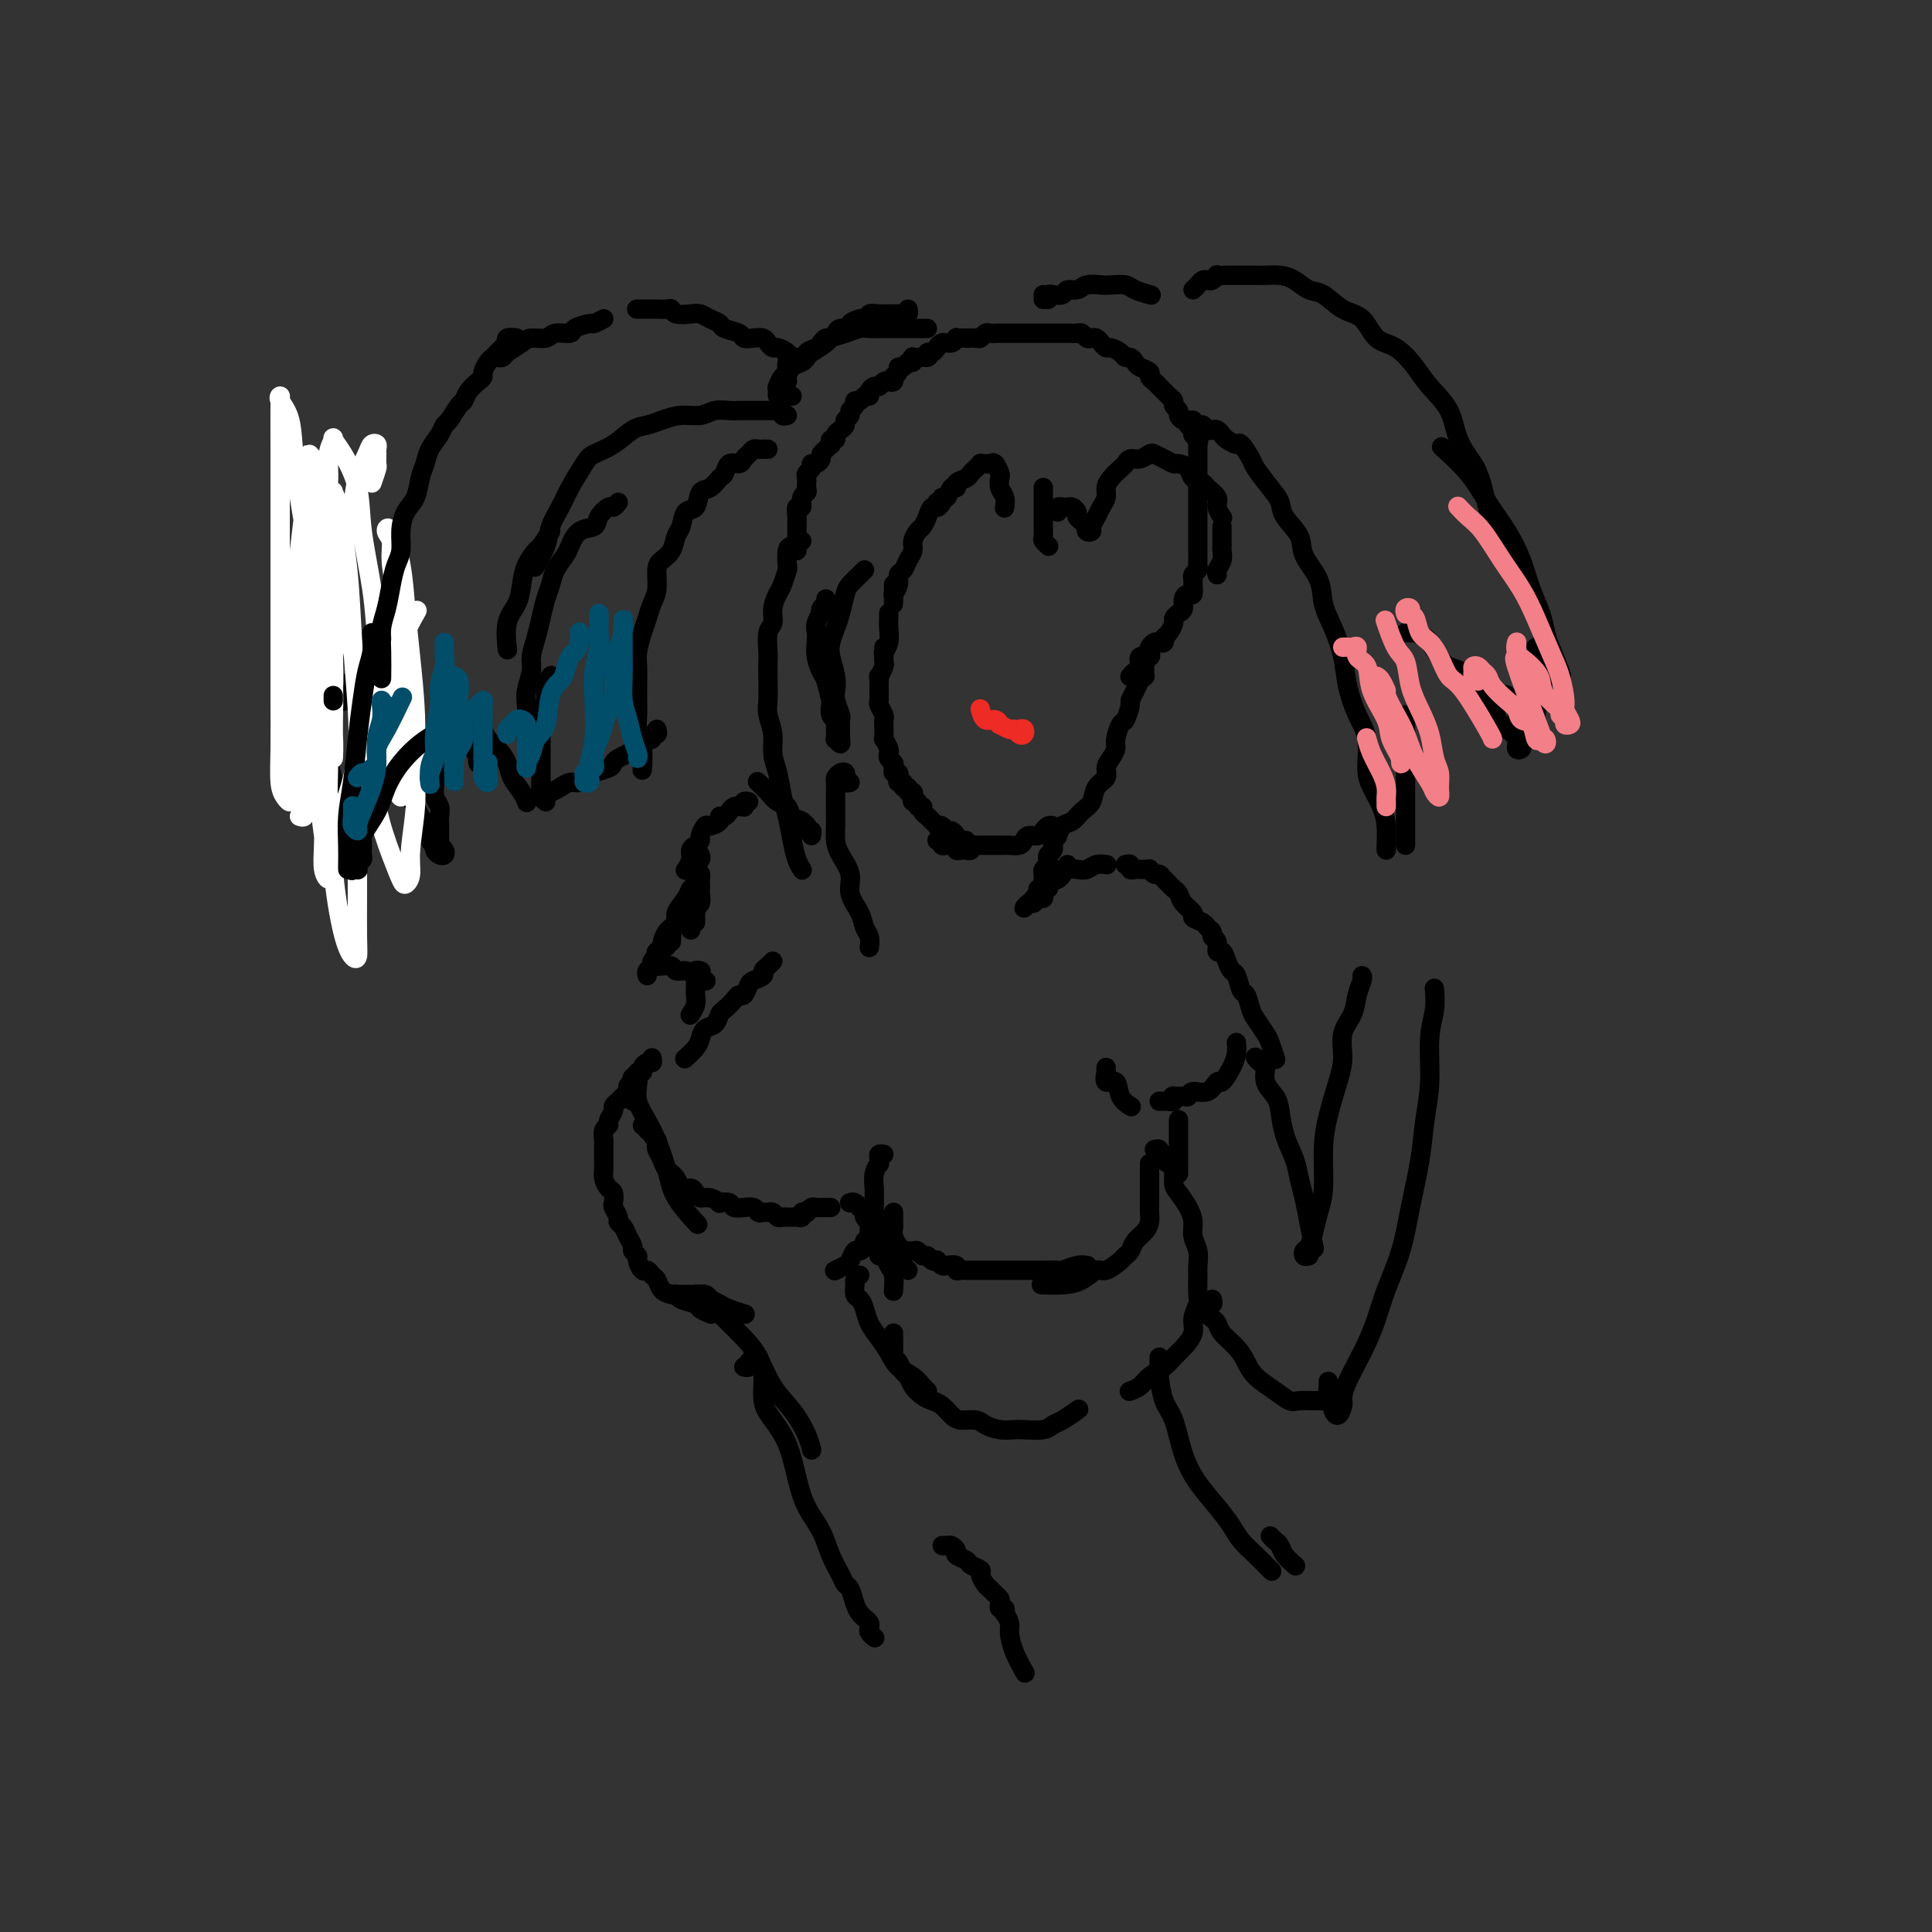 <svg viewBox='0 0 400 400' version='1.1' xmlns='http://www.w3.org/2000/svg' xmlns:xlink='http://www.w3.org/1999/xlink'><rect x="0" y="0" width="400" height="400" fill="#333333" stroke="none"/><g fill='none' stroke='rgb(0,0,0)' stroke-width='4' stroke-linecap='round' stroke-linejoin='round'><path d='M165,114c-0.000,-0.334 -0.000,-0.668 0,-1c0.000,-0.332 0.000,-0.662 0,-1c-0.000,-0.338 -0.000,-0.682 0,-1c0.000,-0.318 0.000,-0.609 0,-1c-0.000,-0.391 -0.001,-0.883 0,-1c0.001,-0.117 0.004,0.142 0,0c-0.004,-0.142 -0.016,-0.686 0,-1c0.016,-0.314 0.061,-0.399 0,-1c-0.061,-0.601 -0.226,-1.719 0,-2c0.226,-0.281 0.845,0.276 1,0c0.155,-0.276 -0.154,-1.383 0,-2c0.154,-0.617 0.772,-0.743 1,-1c0.228,-0.257 0.065,-0.646 0,-1c-0.065,-0.354 -0.032,-0.673 0,-1c0.032,-0.327 0.064,-0.661 0,-1c-0.064,-0.339 -0.223,-0.682 0,-1c0.223,-0.318 0.830,-0.610 1,-1c0.170,-0.390 -0.095,-0.878 0,-1c0.095,-0.122 0.551,0.121 1,0c0.449,-0.121 0.891,-0.606 1,-1c0.109,-0.394 -0.115,-0.698 0,-1c0.115,-0.302 0.571,-0.602 1,-1c0.429,-0.398 0.832,-0.894 1,-1c0.168,-0.106 0.100,0.179 0,0c-0.100,-0.179 -0.233,-0.821 0,-1c0.233,-0.179 0.832,0.107 1,0c0.168,-0.107 -0.094,-0.606 0,-1c0.094,-0.394 0.546,-0.683 1,-1c0.454,-0.317 0.910,-0.662 1,-1c0.090,-0.338 -0.187,-0.669 0,-1c0.187,-0.331 0.838,-0.662 1,-1c0.162,-0.338 -0.164,-0.683 0,-1c0.164,-0.317 0.818,-0.606 1,-1c0.182,-0.394 -0.110,-0.893 0,-1c0.110,-0.107 0.621,0.177 1,0c0.379,-0.177 0.626,-0.817 1,-1c0.374,-0.183 0.874,0.091 1,0c0.126,-0.091 -0.121,-0.546 0,-1c0.121,-0.454 0.611,-0.905 1,-1c0.389,-0.095 0.679,0.167 1,0c0.321,-0.167 0.673,-0.762 1,-1c0.327,-0.238 0.627,-0.119 1,0c0.373,0.119 0.817,0.238 1,0c0.183,-0.238 0.105,-0.833 0,-1c-0.105,-0.167 -0.235,0.095 0,0c0.235,-0.095 0.837,-0.546 1,-1c0.163,-0.454 -0.114,-0.910 0,-1c0.114,-0.090 0.618,0.186 1,0c0.382,-0.186 0.641,-0.834 1,-1c0.359,-0.166 0.817,0.152 1,0c0.183,-0.152 0.090,-0.773 0,-1c-0.090,-0.227 -0.178,-0.061 0,0c0.178,0.061 0.622,0.017 1,0c0.378,-0.017 0.689,-0.009 1,0'/><path d='M191,74c2.404,-1.327 1.414,-0.144 1,0c-0.414,0.144 -0.253,-0.750 0,-1c0.253,-0.250 0.596,0.144 1,0c0.404,-0.144 0.869,-0.827 1,-1c0.131,-0.173 -0.071,0.164 0,0c0.071,-0.164 0.414,-0.829 1,-1c0.586,-0.171 1.414,0.150 2,0c0.586,-0.150 0.931,-0.772 1,-1c0.069,-0.228 -0.136,-0.061 0,0c0.136,0.061 0.614,0.017 1,0c0.386,-0.017 0.681,-0.008 1,0c0.319,0.008 0.663,0.016 1,0c0.337,-0.016 0.667,-0.057 1,0c0.333,0.057 0.668,0.211 1,0c0.332,-0.211 0.663,-0.789 1,-1c0.337,-0.211 0.682,-0.057 1,0c0.318,0.057 0.609,0.015 1,0c0.391,-0.015 0.882,-0.004 1,0c0.118,0.004 -0.136,0.001 0,0c0.136,-0.001 0.662,-0.000 1,0c0.338,0.000 0.490,0.000 1,0c0.510,-0.000 1.379,-0.000 2,0c0.621,0.000 0.992,0.000 1,0c0.008,-0.000 -0.349,-0.000 0,0c0.349,0.000 1.403,0.000 2,0c0.597,-0.000 0.737,0.000 1,0c0.263,-0.000 0.648,-0.000 1,0c0.352,0.000 0.672,0.000 1,0c0.328,-0.000 0.665,-0.000 1,0c0.335,0.000 0.667,0.000 1,0c0.333,-0.000 0.667,-0.001 1,0c0.333,0.001 0.667,0.004 1,0c0.333,-0.004 0.667,-0.015 1,0c0.333,0.015 0.667,0.056 1,0c0.333,-0.056 0.667,-0.208 1,0c0.333,0.208 0.667,0.778 1,1c0.333,0.222 0.666,0.097 1,0c0.334,-0.097 0.671,-0.167 1,0c0.329,0.167 0.652,0.571 1,1c0.348,0.429 0.723,0.885 1,1c0.277,0.115 0.456,-0.110 1,0c0.544,0.110 1.454,0.554 2,1c0.546,0.446 0.728,0.893 1,1c0.272,0.107 0.632,-0.126 1,0c0.368,0.126 0.743,0.611 1,1c0.257,0.389 0.398,0.682 1,1c0.602,0.318 1.667,0.663 2,1c0.333,0.337 -0.066,0.668 0,1c0.066,0.332 0.596,0.666 1,1c0.404,0.334 0.682,0.667 1,1c0.318,0.333 0.678,0.667 1,1c0.322,0.333 0.607,0.666 1,1c0.393,0.334 0.892,0.668 1,1c0.108,0.332 -0.177,0.663 0,1c0.177,0.337 0.817,0.682 1,1c0.183,0.318 -0.091,0.610 0,1c0.091,0.390 0.546,0.878 1,1c0.454,0.122 0.905,-0.122 1,0c0.095,0.122 -0.167,0.610 0,1c0.167,0.390 0.762,0.683 1,1c0.238,0.317 0.119,0.659 0,1'/><path d='M247,90c1.619,2.174 1.166,1.107 1,1c-0.166,-0.107 -0.044,0.744 0,1c0.044,0.256 0.012,-0.085 0,0c-0.012,0.085 -0.003,0.596 0,1c0.003,0.404 0.001,0.700 0,1c-0.001,0.300 -0.000,0.605 0,1c0.000,0.395 0.000,0.879 0,1c-0.000,0.121 -0.000,-0.122 0,0c0.000,0.122 0.000,0.610 0,1c-0.000,0.390 -0.000,0.682 0,1c0.000,0.318 0.000,0.663 0,1c-0.000,0.337 -0.000,0.668 0,1c0.000,0.332 0.000,0.666 0,1c-0.000,0.334 -0.000,0.667 0,1c0.000,0.333 0.000,0.667 0,1c-0.000,0.333 0.000,0.666 0,1c-0.000,0.334 -0.000,0.668 0,1c0.000,0.332 0.000,0.663 0,1c-0.000,0.337 -0.000,0.681 0,1c0.000,0.319 0.000,0.614 0,1c-0.000,0.386 -0.000,0.863 0,1c0.000,0.137 0.000,-0.065 0,0c-0.000,0.065 -0.000,0.399 0,1c0.000,0.601 0.000,1.471 0,2c-0.000,0.529 -0.000,0.719 0,1c0.000,0.281 0.001,0.653 0,1c-0.001,0.347 -0.004,0.670 0,1c0.004,0.330 0.015,0.666 0,1c-0.015,0.334 -0.057,0.666 0,1c0.057,0.334 0.212,0.672 0,1c-0.212,0.328 -0.792,0.648 -1,1c-0.208,0.352 -0.046,0.737 0,1c0.046,0.263 -0.025,0.403 0,1c0.025,0.597 0.148,1.651 0,2c-0.148,0.349 -0.565,-0.008 -1,0c-0.435,0.008 -0.886,0.383 -1,1c-0.114,0.617 0.110,1.478 0,2c-0.110,0.522 -0.555,0.704 -1,1c-0.445,0.296 -0.890,0.706 -1,1c-0.110,0.294 0.115,0.470 0,1c-0.115,0.530 -0.569,1.412 -1,2c-0.431,0.588 -0.837,0.882 -1,1c-0.163,0.118 -0.081,0.059 0,0'/><path d='M241,133c-0.024,-0.534 -0.049,-1.068 0,-1c0.049,0.068 0.170,0.739 0,1c-0.170,0.261 -0.632,0.113 -1,0c-0.368,-0.113 -0.642,-0.190 -1,0c-0.358,0.190 -0.799,0.646 -1,1c-0.201,0.354 -0.162,0.605 0,1c0.162,0.395 0.446,0.933 0,1c-0.446,0.067 -1.622,-0.336 -2,0c-0.378,0.336 0.042,1.410 0,2c-0.042,0.590 -0.547,0.694 -1,1c-0.453,0.306 -0.853,0.813 -1,1c-0.147,0.187 -0.042,0.053 0,0c0.042,-0.053 0.021,-0.027 0,0'/><path d='M237,138c0.007,0.304 0.013,0.609 0,1c-0.013,0.391 -0.046,0.869 0,1c0.046,0.131 0.171,-0.083 0,0c-0.171,0.083 -0.637,0.464 -1,1c-0.363,0.536 -0.622,1.227 -1,2c-0.378,0.773 -0.876,1.628 -1,2c-0.124,0.372 0.125,0.259 0,1c-0.125,0.741 -0.625,2.334 -1,3c-0.375,0.666 -0.627,0.405 -1,1c-0.373,0.595 -0.869,2.046 -1,3c-0.131,0.954 0.101,1.409 0,2c-0.101,0.591 -0.537,1.317 -1,2c-0.463,0.683 -0.953,1.323 -1,2c-0.047,0.677 0.350,1.390 0,2c-0.350,0.610 -1.445,1.118 -2,2c-0.555,0.882 -0.569,2.139 -1,3c-0.431,0.861 -1.278,1.327 -2,2c-0.722,0.673 -1.317,1.551 -2,2c-0.683,0.449 -1.453,0.467 -2,1c-0.547,0.533 -0.871,1.581 -1,2c-0.129,0.419 -0.065,0.210 0,0'/><path d='M184,127c0.001,0.019 0.001,0.039 0,0c-0.001,-0.039 -0.004,-0.136 0,0c0.004,0.136 0.015,0.506 0,1c-0.015,0.494 -0.056,1.112 0,2c0.056,0.888 0.207,2.047 0,3c-0.207,0.953 -0.774,1.701 -1,2c-0.226,0.299 -0.113,0.150 0,0'/><path d='M183,134c0.001,0.302 0.001,0.604 0,1c-0.001,0.396 -0.004,0.885 0,1c0.004,0.115 0.015,-0.143 0,0c-0.015,0.143 -0.057,0.686 0,1c0.057,0.314 0.211,0.399 0,1c-0.211,0.601 -0.789,1.719 -1,2c-0.211,0.281 -0.056,-0.275 0,0c0.056,0.275 0.014,1.382 0,2c-0.014,0.618 0.000,0.747 0,1c-0.000,0.253 -0.014,0.631 0,1c0.014,0.369 0.056,0.729 0,1c-0.056,0.271 -0.211,0.452 0,1c0.211,0.548 0.789,1.461 1,2c0.211,0.539 0.056,0.703 0,1c-0.056,0.297 -0.011,0.727 0,1c0.011,0.273 -0.011,0.388 0,1c0.011,0.612 0.054,1.722 0,2c-0.054,0.278 -0.207,-0.276 0,0c0.207,0.276 0.773,1.380 1,2c0.227,0.620 0.113,0.754 0,1c-0.113,0.246 -0.226,0.605 0,1c0.226,0.395 0.792,0.828 1,1c0.208,0.172 0.060,0.084 0,0c-0.060,-0.084 -0.030,-0.163 0,0c0.030,0.163 0.059,0.570 0,1c-0.059,0.430 -0.208,0.885 0,1c0.208,0.115 0.773,-0.109 1,0c0.227,0.109 0.118,0.550 0,1c-0.118,0.450 -0.243,0.909 0,1c0.243,0.091 0.853,-0.187 1,0c0.147,0.187 -0.171,0.837 0,1c0.171,0.163 0.829,-0.163 1,0c0.171,0.163 -0.146,0.813 0,1c0.146,0.187 0.756,-0.090 1,0c0.244,0.090 0.122,0.545 0,1c-0.122,0.455 -0.244,0.909 0,1c0.244,0.091 0.853,-0.183 1,0c0.147,0.183 -0.168,0.822 0,1c0.168,0.178 0.820,-0.106 1,0c0.180,0.106 -0.110,0.603 0,1c0.110,0.397 0.621,0.694 1,1c0.379,0.306 0.626,0.622 1,1c0.374,0.378 0.873,0.818 1,1c0.127,0.182 -0.120,0.105 0,0c0.120,-0.105 0.606,-0.239 1,0c0.394,0.239 0.697,0.853 1,1c0.303,0.147 0.607,-0.171 1,0c0.393,0.171 0.876,0.830 1,1c0.124,0.170 -0.111,-0.150 0,0c0.111,0.150 0.568,0.771 1,1c0.432,0.229 0.838,0.065 1,0c0.162,-0.065 0.081,-0.033 0,0'/><path d='M218,171c-0.022,-0.009 -0.044,-0.017 0,0c0.044,0.017 0.153,0.061 0,0c-0.153,-0.061 -0.570,-0.227 -1,0c-0.430,0.227 -0.875,0.848 -1,1c-0.125,0.152 0.070,-0.166 0,0c-0.070,0.166 -0.404,0.815 -1,1c-0.596,0.185 -1.455,-0.094 -2,0c-0.545,0.094 -0.776,0.561 -1,1c-0.224,0.439 -0.441,0.850 -1,1c-0.559,0.150 -1.459,0.040 -2,0c-0.541,-0.040 -0.722,-0.011 -1,0c-0.278,0.011 -0.653,0.003 -1,0c-0.347,-0.003 -0.667,-0.001 -1,0c-0.333,0.001 -0.680,0.000 -1,0c-0.320,-0.000 -0.611,-0.001 -1,0c-0.389,0.001 -0.874,0.004 -1,0c-0.126,-0.004 0.107,-0.015 0,0c-0.107,0.015 -0.553,0.056 -1,0c-0.447,-0.056 -0.894,-0.210 -1,0c-0.106,0.210 0.130,0.785 0,1c-0.130,0.215 -0.626,0.072 -1,0c-0.374,-0.072 -0.625,-0.072 -1,0c-0.375,0.072 -0.875,0.216 -1,0c-0.125,-0.216 0.125,-0.794 0,-1c-0.125,-0.206 -0.626,-0.041 -1,0c-0.374,0.041 -0.622,-0.041 -1,0c-0.378,0.041 -0.885,0.207 -1,0c-0.115,-0.207 0.161,-0.786 0,-1c-0.161,-0.214 -0.760,-0.061 -1,0c-0.240,0.061 -0.120,0.031 0,0'/></g>
<g fill='none' stroke='rgb(238,43,36)' stroke-width='4' stroke-linecap='round' stroke-linejoin='round'><path d='M211,151c0.399,-0.104 0.799,-0.209 1,0c0.201,0.209 0.204,0.731 0,1c-0.204,0.269 -0.614,0.283 -1,0c-0.386,-0.283 -0.746,-0.865 -1,-1c-0.254,-0.135 -0.400,0.176 -1,0c-0.600,-0.176 -1.653,-0.839 -2,-1c-0.347,-0.161 0.012,0.181 0,0c-0.012,-0.181 -0.395,-0.883 -1,-1c-0.605,-0.117 -1.432,0.353 -2,0c-0.568,-0.353 -0.877,-1.529 -1,-2c-0.123,-0.471 -0.062,-0.235 0,0'/></g>
<g fill='none' stroke='rgb(0,0,0)' stroke-width='4' stroke-linecap='round' stroke-linejoin='round'><path d='M188,64c0.081,0.423 0.161,0.845 0,1c-0.161,0.155 -0.564,0.041 -1,0c-0.436,-0.041 -0.904,-0.011 -1,0c-0.096,0.011 0.181,0.003 0,0c-0.181,-0.003 -0.821,-0.001 -1,0c-0.179,0.001 0.102,-0.001 0,0c-0.102,0.001 -0.587,0.004 -1,0c-0.413,-0.004 -0.755,-0.015 -1,0c-0.245,0.015 -0.393,0.056 -1,0c-0.607,-0.056 -1.673,-0.208 -2,0c-0.327,0.208 0.086,0.778 0,1c-0.086,0.222 -0.671,0.097 -1,0c-0.329,-0.097 -0.403,-0.167 -1,0c-0.597,0.167 -1.718,0.571 -2,1c-0.282,0.429 0.275,0.885 0,1c-0.275,0.115 -1.384,-0.110 -2,0c-0.616,0.110 -0.741,0.554 -1,1c-0.259,0.446 -0.652,0.893 -1,1c-0.348,0.107 -0.652,-0.125 -1,0c-0.348,0.125 -0.740,0.607 -1,1c-0.260,0.393 -0.389,0.696 -1,1c-0.611,0.304 -1.704,0.610 -2,1c-0.296,0.390 0.205,0.863 0,1c-0.205,0.137 -1.116,-0.061 -2,0c-0.884,0.061 -1.740,0.381 -2,1c-0.260,0.619 0.075,1.537 0,2c-0.075,0.463 -0.559,0.471 -1,1c-0.441,0.529 -0.840,1.580 -1,2c-0.160,0.420 -0.080,0.210 0,0'/><path d='M163,74c0.203,-0.303 0.406,-0.607 0,-1c-0.406,-0.393 -1.421,-0.876 -2,-1c-0.579,-0.124 -0.723,0.111 -1,0c-0.277,-0.111 -0.688,-0.569 -1,-1c-0.312,-0.431 -0.525,-0.837 -1,-1c-0.475,-0.163 -1.212,-0.085 -2,0c-0.788,0.085 -1.629,0.178 -2,0c-0.371,-0.178 -0.274,-0.626 -1,-1c-0.726,-0.374 -2.276,-0.675 -3,-1c-0.724,-0.325 -0.621,-0.675 -1,-1c-0.379,-0.325 -1.239,-0.627 -2,-1c-0.761,-0.373 -1.421,-0.818 -2,-1c-0.579,-0.182 -1.075,-0.101 -2,0c-0.925,0.101 -2.278,0.223 -3,0c-0.722,-0.223 -0.814,-0.792 -1,-1c-0.186,-0.208 -0.467,-0.056 -1,0c-0.533,0.056 -1.318,0.015 -2,0c-0.682,-0.015 -1.261,-0.004 -2,0c-0.739,0.004 -1.640,0.001 -2,0c-0.360,-0.001 -0.180,-0.001 0,0'/><path d='M125,66c-0.821,0.444 -1.641,0.889 -2,1c-0.359,0.111 -0.255,-0.110 -1,0c-0.745,0.110 -2.339,0.551 -3,1c-0.661,0.449 -0.388,0.907 -1,1c-0.612,0.093 -2.108,-0.179 -3,0c-0.892,0.179 -1.180,0.808 -2,1c-0.820,0.192 -2.171,-0.054 -3,0c-0.829,0.054 -1.137,0.407 -2,1c-0.863,0.593 -2.283,1.427 -3,2c-0.717,0.573 -0.732,0.885 -1,1c-0.268,0.115 -0.791,0.033 -1,0c-0.209,-0.033 -0.105,-0.016 0,0'/><path d='M69,112c-0.002,0.788 -0.004,1.576 0,2c0.004,0.424 0.015,0.484 0,1c-0.015,0.516 -0.057,1.489 0,2c0.057,0.511 0.212,0.561 0,1c-0.212,0.439 -0.790,1.267 -1,2c-0.210,0.733 -0.053,1.369 0,2c0.053,0.631 0.000,1.256 0,2c-0.000,0.744 0.052,1.607 0,2c-0.052,0.393 -0.210,0.316 0,1c0.210,0.684 0.787,2.127 1,3c0.213,0.873 0.061,1.175 0,2c-0.061,0.825 -0.031,2.174 0,3c0.031,0.826 0.065,1.129 0,2c-0.065,0.871 -0.228,2.310 0,3c0.228,0.690 0.846,0.630 1,1c0.154,0.370 -0.154,1.171 0,2c0.154,0.829 0.772,1.685 1,2c0.228,0.315 0.065,0.090 0,0c-0.065,-0.090 -0.033,-0.045 0,0'/><path d='M66,118c-0.423,0.630 -0.845,1.260 -1,2c-0.155,0.740 -0.041,1.590 0,2c0.041,0.410 0.011,0.381 0,1c-0.011,0.619 -0.003,1.887 0,3c0.003,1.113 0.001,2.073 0,3c-0.001,0.927 -0.001,1.822 0,3c0.001,1.178 0.003,2.639 0,4c-0.003,1.361 -0.012,2.623 0,4c0.012,1.377 0.044,2.870 0,4c-0.044,1.130 -0.166,1.896 0,3c0.166,1.104 0.618,2.545 1,4c0.382,1.455 0.694,2.922 1,4c0.306,1.078 0.607,1.766 1,3c0.393,1.234 0.880,3.014 1,4c0.120,0.986 -0.125,1.179 0,2c0.125,0.821 0.621,2.272 1,3c0.379,0.728 0.640,0.735 1,1c0.360,0.265 0.817,0.790 1,1c0.183,0.210 0.091,0.105 0,0'/><path d='M80,138c-0.000,0.302 -0.000,0.605 0,1c0.000,0.395 0.000,0.883 0,1c-0.000,0.117 -0.000,-0.137 0,0c0.000,0.137 0.000,0.666 0,1c-0.000,0.334 -0.001,0.474 0,1c0.001,0.526 0.004,1.439 0,2c-0.004,0.561 -0.016,0.769 0,1c0.016,0.231 0.061,0.484 0,1c-0.061,0.516 -0.228,1.293 0,2c0.228,0.707 0.850,1.343 1,2c0.150,0.657 -0.171,1.336 0,2c0.171,0.664 0.833,1.314 1,2c0.167,0.686 -0.163,1.409 0,2c0.163,0.591 0.817,1.050 1,2c0.183,0.950 -0.106,2.390 0,3c0.106,0.610 0.606,0.389 1,1c0.394,0.611 0.683,2.055 1,3c0.317,0.945 0.663,1.391 1,2c0.337,0.609 0.664,1.381 1,2c0.336,0.619 0.681,1.083 1,2c0.319,0.917 0.611,2.285 1,3c0.389,0.715 0.876,0.777 1,1c0.124,0.223 -0.114,0.606 0,1c0.114,0.394 0.581,0.800 1,1c0.419,0.200 0.792,0.194 1,0c0.208,-0.194 0.252,-0.577 0,-1c-0.252,-0.423 -0.800,-0.887 -1,-1c-0.200,-0.113 -0.054,0.125 0,0c0.054,-0.125 0.014,-0.614 0,-1c-0.014,-0.386 -0.003,-0.670 0,-1c0.003,-0.330 -0.003,-0.707 0,-1c0.003,-0.293 0.015,-0.504 0,-1c-0.015,-0.496 -0.056,-1.278 0,-2c0.056,-0.722 0.210,-1.385 0,-2c-0.210,-0.615 -0.785,-1.181 -1,-2c-0.215,-0.819 -0.072,-1.891 0,-3c0.072,-1.109 0.071,-2.256 0,-3c-0.071,-0.744 -0.211,-1.085 0,-2c0.211,-0.915 0.775,-2.404 1,-3c0.225,-0.596 0.113,-0.298 0,0'/><path d='M92,150c-0.008,-0.356 -0.016,-0.712 0,-1c0.016,-0.288 0.057,-0.508 0,-1c-0.057,-0.492 -0.211,-1.256 0,-2c0.211,-0.744 0.788,-1.470 1,-2c0.212,-0.530 0.061,-0.866 0,-1c-0.061,-0.134 -0.030,-0.067 0,0'/><path d='M98,155c0.425,0.736 0.850,1.473 1,2c0.150,0.527 0.026,0.846 0,1c-0.026,0.154 0.046,0.143 0,0c-0.046,-0.143 -0.208,-0.420 0,-1c0.208,-0.580 0.788,-1.465 1,-2c0.212,-0.535 0.056,-0.719 0,-1c-0.056,-0.281 -0.013,-0.658 0,-1c0.013,-0.342 -0.005,-0.651 0,-1c0.005,-0.349 0.033,-0.740 0,-1c-0.033,-0.260 -0.126,-0.390 0,0c0.126,0.390 0.471,1.301 1,2c0.529,0.699 1.242,1.186 2,2c0.758,0.814 1.562,1.956 2,3c0.438,1.044 0.509,1.991 1,3c0.491,1.009 1.401,2.079 2,3c0.599,0.921 0.885,1.692 1,2c0.115,0.308 0.057,0.154 0,0'/><path d='M112,162c0.000,-0.083 0.000,-0.167 0,0c0.000,0.167 0.000,0.583 0,1c0.000,0.417 0.000,0.833 0,1c-0.000,0.167 0.000,0.083 0,0'/><path d='M113,166c-0.423,-0.331 -0.845,-0.663 -1,-1c-0.155,-0.337 -0.041,-0.681 0,-1c0.041,-0.319 0.011,-0.615 0,-1c-0.011,-0.385 -0.003,-0.861 0,-1c0.003,-0.139 0.001,0.058 0,0c-0.001,-0.058 -0.000,-0.371 0,-1c0.000,-0.629 0.000,-1.575 0,-2c-0.000,-0.425 -0.001,-0.330 0,-1c0.001,-0.670 0.004,-2.104 0,-3c-0.004,-0.896 -0.016,-1.255 0,-2c0.016,-0.745 0.061,-1.878 0,-3c-0.061,-1.122 -0.226,-2.234 0,-3c0.226,-0.766 0.844,-1.185 1,-2c0.156,-0.815 -0.150,-2.027 0,-3c0.150,-0.973 0.757,-1.707 1,-2c0.243,-0.293 0.121,-0.147 0,0'/><path d='M163,86c-0.447,0.113 -0.893,0.226 -1,0c-0.107,-0.226 0.126,-0.793 0,-1c-0.126,-0.207 -0.610,-0.056 -1,0c-0.390,0.056 -0.685,0.015 -1,0c-0.315,-0.015 -0.651,-0.004 -1,0c-0.349,0.004 -0.711,0.001 -1,0c-0.289,-0.001 -0.503,-0.001 -1,0c-0.497,0.001 -1.276,0.004 -2,0c-0.724,-0.004 -1.393,-0.016 -2,0c-0.607,0.016 -1.152,0.060 -2,0c-0.848,-0.060 -1.998,-0.223 -3,0c-1.002,0.223 -1.856,0.831 -3,1c-1.144,0.169 -2.577,-0.103 -4,0c-1.423,0.103 -2.836,0.580 -4,1c-1.164,0.420 -2.078,0.781 -3,1c-0.922,0.219 -1.850,0.295 -3,1c-1.150,0.705 -2.520,2.039 -4,3c-1.480,0.961 -3.069,1.548 -4,2c-0.931,0.452 -1.204,0.770 -2,2c-0.796,1.230 -2.116,3.374 -3,5c-0.884,1.626 -1.334,2.734 -2,4c-0.666,1.266 -1.550,2.690 -2,4c-0.450,1.310 -0.467,2.507 -1,4c-0.533,1.493 -1.581,3.284 -2,4c-0.419,0.716 -0.210,0.358 0,0'/><path d='M114,110c-0.786,1.220 -1.571,2.441 -2,3c-0.429,0.559 -0.501,0.457 -1,1c-0.499,0.543 -1.426,1.729 -2,3c-0.574,1.271 -0.795,2.625 -1,4c-0.205,1.375 -0.395,2.771 -1,4c-0.605,1.229 -1.624,2.293 -2,4c-0.376,1.707 -0.107,4.059 0,5c0.107,0.941 0.054,0.470 0,0'/><path d='M128,104c-0.367,0.468 -0.735,0.935 -1,1c-0.265,0.065 -0.428,-0.274 -1,0c-0.572,0.274 -1.553,1.161 -2,2c-0.447,0.839 -0.361,1.631 -1,2c-0.639,0.369 -2.002,0.314 -3,1c-0.998,0.686 -1.629,2.111 -2,3c-0.371,0.889 -0.481,1.241 -1,2c-0.519,0.759 -1.448,1.924 -2,3c-0.552,1.076 -0.726,2.063 -1,3c-0.274,0.937 -0.647,1.824 -1,3c-0.353,1.176 -0.687,2.639 -1,4c-0.313,1.361 -0.606,2.619 -1,4c-0.394,1.381 -0.890,2.885 -1,4c-0.110,1.115 0.167,1.841 0,3c-0.167,1.159 -0.777,2.752 -1,4c-0.223,1.248 -0.060,2.152 0,3c0.060,0.848 0.016,1.640 0,3c-0.016,1.360 -0.004,3.289 0,4c0.004,0.711 0.001,0.203 0,0c-0.001,-0.203 -0.001,-0.102 0,0'/><path d='M159,93c-0.447,0.002 -0.893,0.004 -1,0c-0.107,-0.004 0.126,-0.012 0,0c-0.126,0.012 -0.610,0.046 -1,0c-0.390,-0.046 -0.686,-0.172 -1,0c-0.314,0.172 -0.648,0.642 -1,1c-0.352,0.358 -0.724,0.606 -1,1c-0.276,0.394 -0.458,0.936 -1,1c-0.542,0.064 -1.445,-0.350 -2,0c-0.555,0.350 -0.764,1.464 -1,2c-0.236,0.536 -0.501,0.495 -1,1c-0.499,0.505 -1.233,1.557 -2,2c-0.767,0.443 -1.568,0.278 -2,1c-0.432,0.722 -0.496,2.333 -1,3c-0.504,0.667 -1.448,0.392 -2,1c-0.552,0.608 -0.712,2.100 -1,3c-0.288,0.900 -0.703,1.206 -1,2c-0.297,0.794 -0.475,2.074 -1,3c-0.525,0.926 -1.398,1.497 -2,2c-0.602,0.503 -0.935,0.938 -1,2c-0.065,1.062 0.136,2.752 0,4c-0.136,1.248 -0.611,2.053 -1,3c-0.389,0.947 -0.693,2.037 -1,3c-0.307,0.963 -0.618,1.798 -1,3c-0.382,1.202 -0.834,2.771 -1,4c-0.166,1.229 -0.045,2.118 0,3c0.045,0.882 0.016,1.757 0,3c-0.016,1.243 -0.018,2.856 0,4c0.018,1.144 0.057,1.820 0,3c-0.057,1.180 -0.211,2.863 0,4c0.211,1.137 0.788,1.729 1,3c0.212,1.271 0.061,3.220 0,4c-0.061,0.780 -0.030,0.390 0,0'/><path d='M136,151c0.120,0.452 0.240,0.905 0,1c-0.240,0.095 -0.839,-0.167 -1,0c-0.161,0.167 0.115,0.762 0,1c-0.115,0.238 -0.623,0.119 -1,0c-0.377,-0.119 -0.625,-0.239 -1,0c-0.375,0.239 -0.878,0.838 -1,1c-0.122,0.162 0.135,-0.111 0,0c-0.135,0.111 -0.664,0.607 -1,1c-0.336,0.393 -0.479,0.683 -1,1c-0.521,0.317 -1.420,0.662 -2,1c-0.580,0.338 -0.841,0.669 -1,1c-0.159,0.331 -0.217,0.662 -1,1c-0.783,0.338 -2.293,0.682 -3,1c-0.707,0.318 -0.613,0.611 -1,1c-0.387,0.389 -1.256,0.875 -2,1c-0.744,0.125 -1.362,-0.110 -2,0c-0.638,0.110 -1.295,0.566 -2,1c-0.705,0.434 -1.459,0.848 -2,1c-0.541,0.152 -0.869,0.044 -1,0c-0.131,-0.044 -0.066,-0.022 0,0'/><path d='M166,112c-0.734,0.398 -1.468,0.796 -2,1c-0.532,0.204 -0.863,0.214 -1,1c-0.137,0.786 -0.079,2.349 0,3c0.079,0.651 0.180,0.391 0,1c-0.180,0.609 -0.640,2.086 -1,3c-0.360,0.914 -0.618,1.264 -1,2c-0.382,0.736 -0.887,1.858 -1,3c-0.113,1.142 0.166,2.304 0,3c-0.166,0.696 -0.776,0.928 -1,2c-0.224,1.072 -0.061,2.985 0,4c0.061,1.015 0.020,1.131 0,2c-0.020,0.869 -0.020,2.490 0,4c0.020,1.510 0.061,2.909 0,4c-0.061,1.091 -0.224,1.874 0,3c0.224,1.126 0.833,2.596 1,4c0.167,1.404 -0.110,2.742 0,4c0.110,1.258 0.607,2.438 1,4c0.393,1.562 0.683,3.508 1,5c0.317,1.492 0.659,2.530 1,4c0.341,1.470 0.679,3.374 1,5c0.321,1.626 0.625,2.976 1,4c0.375,1.024 0.821,1.721 1,2c0.179,0.279 0.089,0.139 0,0'/><path d='M171,124c0.111,0.343 0.222,0.686 0,1c-0.222,0.314 -0.778,0.598 -1,1c-0.222,0.402 -0.112,0.922 0,1c0.112,0.078 0.225,-0.286 0,0c-0.225,0.286 -0.789,1.222 -1,2c-0.211,0.778 -0.068,1.399 0,2c0.068,0.601 0.060,1.181 0,2c-0.060,0.819 -0.174,1.878 0,3c0.174,1.122 0.634,2.307 1,3c0.366,0.693 0.638,0.894 1,2c0.362,1.106 0.815,3.119 1,4c0.185,0.881 0.102,0.632 0,1c-0.102,0.368 -0.224,1.354 0,2c0.224,0.646 0.792,0.951 1,1c0.208,0.049 0.055,-0.160 0,0c-0.055,0.160 -0.011,0.689 0,1c0.011,0.311 -0.011,0.405 0,1c0.011,0.595 0.056,1.690 0,2c-0.056,0.310 -0.211,-0.167 0,0c0.211,0.167 0.788,0.976 1,1c0.212,0.024 0.058,-0.737 0,-1c-0.058,-0.263 -0.019,-0.028 0,0c0.019,0.028 0.019,-0.152 0,-1c-0.019,-0.848 -0.057,-2.365 0,-3c0.057,-0.635 0.208,-0.389 0,-1c-0.208,-0.611 -0.774,-2.078 -1,-3c-0.226,-0.922 -0.110,-1.300 0,-2c0.110,-0.700 0.214,-1.722 0,-3c-0.214,-1.278 -0.748,-2.811 -1,-4c-0.252,-1.189 -0.223,-2.033 0,-3c0.223,-0.967 0.641,-2.055 1,-3c0.359,-0.945 0.660,-1.745 1,-3c0.340,-1.255 0.718,-2.963 1,-4c0.282,-1.037 0.467,-1.402 1,-2c0.533,-0.598 1.413,-1.430 2,-2c0.587,-0.570 0.882,-0.877 1,-1c0.118,-0.123 0.059,-0.061 0,0'/><path d='M185,121c-0.000,0.330 -0.000,0.660 0,1c0.000,0.340 0.000,0.689 0,1c-0.000,0.311 -0.001,0.582 0,1c0.001,0.418 0.004,0.982 0,1c-0.004,0.018 -0.016,-0.510 0,-1c0.016,-0.490 0.060,-0.943 0,-1c-0.060,-0.057 -0.224,0.280 0,0c0.224,-0.280 0.834,-1.177 1,-2c0.166,-0.823 -0.114,-1.571 0,-2c0.114,-0.429 0.622,-0.539 1,-1c0.378,-0.461 0.626,-1.275 1,-2c0.374,-0.725 0.874,-1.363 1,-2c0.126,-0.637 -0.121,-1.275 0,-2c0.121,-0.725 0.611,-1.538 1,-2c0.389,-0.462 0.678,-0.572 1,-1c0.322,-0.428 0.679,-1.172 1,-2c0.321,-0.828 0.608,-1.738 1,-2c0.392,-0.262 0.889,0.126 1,0c0.111,-0.126 -0.162,-0.765 0,-1c0.162,-0.235 0.761,-0.067 1,0c0.239,0.067 0.120,0.034 0,0'/><path d='M195,104c-0.028,-0.546 -0.056,-1.091 0,-1c0.056,0.091 0.196,0.819 0,1c-0.196,0.181 -0.729,-0.184 -1,0c-0.271,0.184 -0.280,0.917 0,1c0.280,0.083 0.850,-0.485 1,-1c0.150,-0.515 -0.119,-0.978 0,-1c0.119,-0.022 0.627,0.398 1,0c0.373,-0.398 0.611,-1.612 1,-2c0.389,-0.388 0.930,0.051 1,0c0.070,-0.051 -0.331,-0.592 0,-1c0.331,-0.408 1.394,-0.684 2,-1c0.606,-0.316 0.754,-0.673 1,-1c0.246,-0.327 0.591,-0.623 1,-1c0.409,-0.377 0.883,-0.835 1,-1c0.117,-0.165 -0.123,-0.037 0,0c0.123,0.037 0.607,-0.016 1,0c0.393,0.016 0.693,0.101 1,0c0.307,-0.101 0.622,-0.390 1,0c0.378,0.390 0.819,1.457 1,2c0.181,0.543 0.101,0.563 0,1c-0.101,0.437 -0.223,1.292 0,2c0.223,0.708 0.791,1.267 1,2c0.209,0.733 0.060,1.638 0,2c-0.060,0.362 -0.030,0.181 0,0'/><path d='M216,102c0.000,-0.430 0.000,-0.860 0,-1c-0.000,-0.140 -0.000,0.009 0,0c0.000,-0.009 0.000,-0.176 0,0c-0.000,0.176 -0.000,0.693 0,1c0.000,0.307 0.000,0.402 0,1c-0.000,0.598 -0.000,1.700 0,2c0.000,0.300 0.000,-0.200 0,0c-0.000,0.200 -0.001,1.100 0,2c0.001,0.900 0.004,1.800 0,2c-0.004,0.200 -0.015,-0.300 0,0c0.015,0.300 0.056,1.400 0,2c-0.056,0.600 -0.207,0.700 0,1c0.207,0.300 0.774,0.800 1,1c0.226,0.200 0.113,0.100 0,0'/><path d='M219,106c-0.120,-0.423 -0.240,-0.846 0,-1c0.240,-0.154 0.839,-0.038 1,0c0.161,0.038 -0.115,-0.001 0,0c0.115,0.001 0.622,0.041 1,0c0.378,-0.041 0.627,-0.165 1,0c0.373,0.165 0.871,0.618 1,1c0.129,0.382 -0.110,0.695 0,1c0.110,0.305 0.569,0.604 1,1c0.431,0.396 0.833,0.888 1,1c0.167,0.112 0.100,-0.158 0,0c-0.100,0.158 -0.234,0.744 0,1c0.234,0.256 0.837,0.182 1,0c0.163,-0.182 -0.115,-0.471 0,-1c0.115,-0.529 0.621,-1.296 1,-2c0.379,-0.704 0.630,-1.344 1,-2c0.370,-0.656 0.859,-1.327 1,-2c0.141,-0.673 -0.065,-1.347 0,-2c0.065,-0.653 0.401,-1.284 1,-2c0.599,-0.716 1.460,-1.516 2,-2c0.540,-0.484 0.760,-0.652 1,-1c0.240,-0.348 0.501,-0.875 1,-1c0.499,-0.125 1.237,0.153 2,0c0.763,-0.153 1.551,-0.735 2,-1c0.449,-0.265 0.558,-0.213 1,0c0.442,0.213 1.216,0.585 2,1c0.784,0.415 1.576,0.871 2,1c0.424,0.129 0.479,-0.068 1,0c0.521,0.068 1.506,0.403 2,1c0.494,0.597 0.495,1.458 1,2c0.505,0.542 1.512,0.766 2,1c0.488,0.234 0.457,0.480 1,1c0.543,0.520 1.661,1.315 2,2c0.339,0.685 -0.101,1.261 0,2c0.101,0.739 0.743,1.640 1,2c0.257,0.360 0.128,0.180 0,0'/><path d='M253,109c-0.000,0.333 -0.000,0.666 0,1c0.000,0.334 0.001,0.670 0,1c-0.001,0.330 -0.004,0.655 0,1c0.004,0.345 0.015,0.709 0,1c-0.015,0.291 -0.057,0.509 0,1c0.057,0.491 0.211,1.255 0,2c-0.211,0.745 -0.788,1.470 -1,2c-0.212,0.530 -0.061,0.866 0,1c0.061,0.134 0.030,0.067 0,0'/><path d='M164,82c-0.445,-0.002 -0.890,-0.004 -1,0c-0.110,0.004 0.113,0.012 0,0c-0.113,-0.012 -0.564,-0.046 -1,0c-0.436,0.046 -0.859,0.170 -1,0c-0.141,-0.170 0.000,-0.636 0,-1c-0.000,-0.364 -0.142,-0.626 0,-1c0.142,-0.374 0.566,-0.860 1,-1c0.434,-0.140 0.876,0.064 1,0c0.124,-0.064 -0.071,-0.397 0,-1c0.071,-0.603 0.408,-1.475 1,-2c0.592,-0.525 1.438,-0.704 2,-1c0.562,-0.296 0.839,-0.709 1,-1c0.161,-0.291 0.207,-0.460 1,-1c0.793,-0.540 2.333,-1.451 3,-2c0.667,-0.549 0.462,-0.736 1,-1c0.538,-0.264 1.819,-0.607 3,-1c1.181,-0.393 2.260,-0.837 3,-1c0.740,-0.163 1.139,-0.044 2,0c0.861,0.044 2.185,0.012 3,0c0.815,-0.012 1.122,-0.003 2,0c0.878,0.003 2.326,0.001 3,0c0.674,-0.001 0.572,-0.000 1,0c0.428,0.000 1.384,0.000 2,0c0.616,-0.000 0.890,-0.000 1,0c0.110,0.000 0.055,0.000 0,0'/></g>
<g fill='none' stroke='rgb(255,255,255)' stroke-width='4' stroke-linecap='round' stroke-linejoin='round'><path d='M77,100c0.423,-1.209 0.846,-2.419 1,-3c0.154,-0.581 0.038,-0.535 0,-1c-0.038,-0.465 0.002,-1.441 0,-2c-0.002,-0.559 -0.046,-0.699 0,-1c0.046,-0.301 0.182,-0.762 0,-1c-0.182,-0.238 -0.681,-0.254 -1,0c-0.319,0.254 -0.458,0.778 -1,2c-0.542,1.222 -1.487,3.142 -2,5c-0.513,1.858 -0.596,3.652 -1,6c-0.404,2.348 -1.130,5.248 -2,9c-0.870,3.752 -1.884,8.355 -3,13c-1.116,4.645 -2.336,9.334 -3,13c-0.664,3.666 -0.774,6.311 -1,9c-0.226,2.689 -0.568,5.422 -1,7c-0.432,1.578 -0.953,2.000 -1,2c-0.047,-0.000 0.379,-0.423 0,-1c-0.379,-0.577 -1.562,-1.307 -2,-2c-0.438,-0.693 -0.132,-1.350 0,-3c0.132,-1.650 0.091,-4.294 0,-7c-0.091,-2.706 -0.232,-5.475 0,-8c0.232,-2.525 0.836,-4.807 1,-7c0.164,-2.193 -0.114,-4.299 0,-7c0.114,-2.701 0.619,-5.998 1,-9c0.381,-3.002 0.637,-5.708 1,-8c0.363,-2.292 0.831,-4.169 1,-6c0.169,-1.831 0.038,-3.615 0,-4c-0.038,-0.385 0.015,0.629 0,2c-0.015,1.371 -0.099,3.099 0,5c0.099,1.901 0.380,3.977 0,7c-0.380,3.023 -1.423,6.995 -2,11c-0.577,4.005 -0.690,8.044 -1,12c-0.310,3.956 -0.818,7.828 -1,12c-0.182,4.172 -0.038,8.642 0,12c0.038,3.358 -0.028,5.603 0,7c0.028,1.397 0.151,1.947 0,2c-0.151,0.053 -0.576,-0.390 -1,-1c-0.424,-0.610 -0.846,-1.387 -1,-3c-0.154,-1.613 -0.041,-4.062 0,-7c0.041,-2.938 0.011,-6.365 0,-10c-0.011,-3.635 -0.003,-7.478 0,-11c0.003,-3.522 0.001,-6.724 0,-11c-0.001,-4.276 -0.002,-9.628 0,-15c0.002,-5.372 0.008,-10.766 0,-15c-0.008,-4.234 -0.028,-7.310 0,-9c0.028,-1.690 0.104,-1.994 0,-2c-0.104,-0.006 -0.387,0.285 0,1c0.387,0.715 1.446,1.853 2,4c0.554,2.147 0.604,5.303 1,9c0.396,3.697 1.138,7.934 2,13c0.862,5.066 1.845,10.959 2,17c0.155,6.041 -0.516,12.228 0,19c0.516,6.772 2.219,14.128 3,20c0.781,5.872 0.640,10.259 1,15c0.360,4.741 1.221,9.837 2,13c0.779,3.163 1.477,4.392 2,5c0.523,0.608 0.872,0.594 1,0c0.128,-0.594 0.034,-1.767 0,-4c-0.034,-2.233 -0.009,-5.524 0,-9c0.009,-3.476 0.003,-7.136 0,-11c-0.003,-3.864 -0.001,-7.932 0,-12'/><path d='M74,162c0.207,-8.308 0.223,-11.077 0,-15c-0.223,-3.923 -0.687,-9.001 -1,-14c-0.313,-4.999 -0.477,-9.919 -1,-15c-0.523,-5.081 -1.405,-10.324 -2,-13c-0.595,-2.676 -0.902,-2.787 -1,-3c-0.098,-0.213 0.015,-0.529 0,0c-0.015,0.529 -0.156,1.903 0,3c0.156,1.097 0.608,1.917 1,4c0.392,2.083 0.723,5.428 1,9c0.277,3.572 0.500,7.371 1,11c0.500,3.629 1.275,7.087 2,11c0.725,3.913 1.398,8.279 2,13c0.602,4.721 1.132,9.796 2,14c0.868,4.204 2.074,7.535 3,10c0.926,2.465 1.572,4.063 2,5c0.428,0.937 0.636,1.213 1,1c0.364,-0.213 0.883,-0.914 1,-2c0.117,-1.086 -0.168,-2.555 0,-5c0.168,-2.445 0.788,-5.865 1,-9c0.212,-3.135 0.016,-5.984 0,-9c-0.016,-3.016 0.147,-6.200 0,-10c-0.147,-3.800 -0.605,-8.217 -1,-12c-0.395,-3.783 -0.729,-6.932 -1,-10c-0.271,-3.068 -0.480,-6.056 -1,-9c-0.520,-2.944 -1.352,-5.845 -2,-7c-0.648,-1.155 -1.112,-0.564 -1,0c0.112,0.564 0.801,1.102 1,2c0.199,0.898 -0.090,2.156 0,4c0.090,1.844 0.560,4.272 1,7c0.440,2.728 0.851,5.755 1,9c0.149,3.245 0.037,6.708 0,10c-0.037,3.292 0.001,6.413 0,10c-0.001,3.587 -0.042,7.640 0,10c0.042,2.360 0.166,3.026 0,3c-0.166,-0.026 -0.622,-0.744 -1,-2c-0.378,-1.256 -0.677,-3.050 -1,-5c-0.323,-1.950 -0.668,-4.055 -1,-7c-0.332,-2.945 -0.651,-6.728 -1,-10c-0.349,-3.272 -0.730,-6.031 -1,-9c-0.270,-2.969 -0.430,-6.147 -1,-10c-0.570,-3.853 -1.549,-8.379 -2,-12c-0.451,-3.621 -0.374,-6.336 -1,-9c-0.626,-2.664 -1.957,-5.276 -3,-7c-1.043,-1.724 -1.800,-2.561 -2,-3c-0.200,-0.439 0.157,-0.482 0,0c-0.157,0.482 -0.827,1.488 -1,3c-0.173,1.512 0.153,3.529 0,6c-0.153,2.471 -0.783,5.397 -1,9c-0.217,3.603 -0.020,7.882 0,12c0.020,4.118 -0.138,8.074 0,12c0.138,3.926 0.573,7.820 1,11c0.427,3.180 0.846,5.645 1,8c0.154,2.355 0.041,4.602 0,5c-0.041,0.398 -0.011,-1.051 0,-2c0.011,-0.949 0.003,-1.399 0,-3c-0.003,-1.601 -0.001,-4.354 0,-7c0.001,-2.646 0.000,-5.185 0,-8c-0.000,-2.815 -0.000,-5.908 0,-9'/><path d='M69,128c-0.014,-5.648 -0.049,-5.267 0,-7c0.049,-1.733 0.181,-5.579 0,-9c-0.181,-3.421 -0.674,-6.416 -1,-9c-0.326,-2.584 -0.483,-4.757 -1,-6c-0.517,-1.243 -1.392,-1.555 -2,-2c-0.608,-0.445 -0.947,-1.021 -1,-1c-0.053,0.021 0.182,0.641 0,2c-0.182,1.359 -0.781,3.458 -1,6c-0.219,2.542 -0.059,5.527 0,9c0.059,3.473 0.015,7.434 0,11c-0.015,3.566 -0.003,6.739 0,11c0.003,4.261 -0.003,9.611 0,14c0.003,4.389 0.015,7.817 0,11c-0.015,3.183 -0.055,6.121 0,8c0.055,1.879 0.207,2.698 0,3c-0.207,0.302 -0.773,0.086 -1,0c-0.227,-0.086 -0.113,-0.043 0,0'/><path d='M63,118c0.309,-0.873 0.618,-1.746 1,-2c0.382,-0.254 0.838,0.112 1,0c0.162,-0.112 0.029,-0.703 0,-1c-0.029,-0.297 0.045,-0.302 0,0c-0.045,0.302 -0.208,0.909 0,1c0.208,0.091 0.788,-0.335 1,0c0.212,0.335 0.057,1.431 0,2c-0.057,0.569 -0.015,0.613 0,1c0.015,0.387 0.004,1.119 0,3c-0.004,1.881 -0.002,4.912 0,7c0.002,2.088 0.003,3.235 0,5c-0.003,1.765 -0.011,4.150 0,6c0.011,1.850 0.043,3.166 0,7c-0.043,3.834 -0.159,10.186 0,15c0.159,4.814 0.592,8.088 1,11c0.408,2.912 0.789,5.460 1,7c0.211,1.540 0.252,2.070 0,2c-0.252,-0.070 -0.797,-0.740 -1,-2c-0.203,-1.260 -0.065,-3.110 0,-5c0.065,-1.890 0.056,-3.821 0,-6c-0.056,-2.179 -0.159,-4.607 0,-7c0.159,-2.393 0.578,-4.750 1,-7c0.422,-2.250 0.845,-4.392 1,-7c0.155,-2.608 0.042,-5.681 0,-8c-0.042,-2.319 -0.011,-3.883 0,-6c0.011,-2.117 0.003,-4.789 0,-6c-0.003,-1.211 0.000,-0.963 0,-1c-0.000,-0.037 -0.004,-0.358 0,0c0.004,0.358 0.015,1.394 0,3c-0.015,1.606 -0.058,3.781 0,6c0.058,2.219 0.216,4.481 0,7c-0.216,2.519 -0.806,5.293 -1,8c-0.194,2.707 0.006,5.345 0,8c-0.006,2.655 -0.220,5.326 0,7c0.220,1.674 0.873,2.352 1,3c0.127,0.648 -0.273,1.266 0,1c0.273,-0.266 1.218,-1.417 2,-3c0.782,-1.583 1.401,-3.600 2,-6c0.599,-2.400 1.177,-5.183 2,-8c0.823,-2.817 1.892,-5.666 3,-8c1.108,-2.334 2.256,-4.151 3,-6c0.744,-1.849 1.085,-3.728 2,-6c0.915,-2.272 2.404,-4.935 3,-6c0.596,-1.065 0.298,-0.533 0,0'/></g>
<g fill='none' stroke='rgb(0,0,0)' stroke-width='4' stroke-linecap='round' stroke-linejoin='round'><path d='M107,70c-0.839,-0.120 -1.678,-0.239 -2,0c-0.322,0.239 -0.128,0.838 0,1c0.128,0.162 0.189,-0.112 0,0c-0.189,0.112 -0.629,0.611 -1,1c-0.371,0.389 -0.673,0.668 -1,1c-0.327,0.332 -0.678,0.718 -1,1c-0.322,0.282 -0.615,0.459 -1,1c-0.385,0.541 -0.863,1.445 -1,2c-0.137,0.555 0.066,0.763 0,1c-0.066,0.237 -0.403,0.505 -1,1c-0.597,0.495 -1.456,1.217 -2,2c-0.544,0.783 -0.775,1.626 -1,2c-0.225,0.374 -0.445,0.277 -1,1c-0.555,0.723 -1.444,2.266 -2,3c-0.556,0.734 -0.779,0.660 -1,1c-0.221,0.340 -0.439,1.095 -1,2c-0.561,0.905 -1.463,1.960 -2,3c-0.537,1.040 -0.708,2.066 -1,3c-0.292,0.934 -0.704,1.776 -1,3c-0.296,1.224 -0.474,2.830 -1,4c-0.526,1.170 -1.398,1.904 -2,3c-0.602,1.096 -0.935,2.554 -1,4c-0.065,1.446 0.136,2.878 0,4c-0.136,1.122 -0.611,1.932 -1,3c-0.389,1.068 -0.693,2.392 -1,4c-0.307,1.608 -0.618,3.500 -1,5c-0.382,1.500 -0.834,2.608 -1,4c-0.166,1.392 -0.045,3.067 0,5c0.045,1.933 0.013,4.124 0,5c-0.013,0.876 -0.006,0.438 0,0'/><path d='M216,61c0.000,0.417 0.000,0.833 0,1c0.000,0.167 0.000,0.083 0,0'/><path d='M217,62c-0.057,-0.414 -0.114,-0.828 0,-1c0.114,-0.172 0.400,-0.102 1,0c0.600,0.102 1.516,0.238 2,0c0.484,-0.238 0.537,-0.848 1,-1c0.463,-0.152 1.335,0.155 2,0c0.665,-0.155 1.121,-0.771 2,-1c0.879,-0.229 2.180,-0.072 3,0c0.820,0.072 1.159,0.058 2,0c0.841,-0.058 2.184,-0.160 3,0c0.816,0.160 1.104,0.581 2,1c0.896,0.419 2.399,0.834 3,1c0.601,0.166 0.301,0.083 0,0'/><path d='M247,60c0.334,-0.312 0.668,-0.623 1,-1c0.332,-0.377 0.662,-0.819 1,-1c0.338,-0.181 0.685,-0.101 1,0c0.315,0.101 0.598,0.223 1,0c0.402,-0.223 0.923,-0.792 1,-1c0.077,-0.208 -0.288,-0.056 0,0c0.288,0.056 1.231,0.015 2,0c0.769,-0.015 1.364,-0.005 2,0c0.636,0.005 1.314,0.003 2,0c0.686,-0.003 1.380,-0.008 2,0c0.620,0.008 1.165,0.027 2,0c0.835,-0.027 1.958,-0.102 3,0c1.042,0.102 2.001,0.381 3,1c0.999,0.619 2.037,1.577 3,2c0.963,0.423 1.849,0.310 3,1c1.151,0.690 2.566,2.183 4,3c1.434,0.817 2.885,0.959 4,2c1.115,1.041 1.892,2.983 3,4c1.108,1.017 2.547,1.110 4,2c1.453,0.890 2.922,2.578 4,4c1.078,1.422 1.767,2.580 3,4c1.233,1.420 3.012,3.102 4,5c0.988,1.898 1.185,4.010 2,6c0.815,1.990 2.246,3.857 3,5c0.754,1.143 0.829,1.560 1,2c0.171,0.440 0.438,0.901 1,3c0.562,2.099 1.421,5.834 2,8c0.579,2.166 0.880,2.762 1,3c0.120,0.238 0.060,0.119 0,0'/><path d='M247,87c0.333,0.453 0.667,0.905 1,1c0.333,0.095 0.667,-0.168 1,0c0.333,0.168 0.665,0.765 1,1c0.335,0.235 0.671,0.106 1,0c0.329,-0.106 0.650,-0.189 1,0c0.350,0.189 0.728,0.649 1,1c0.272,0.351 0.438,0.592 1,1c0.562,0.408 1.519,0.984 2,1c0.481,0.016 0.486,-0.526 1,0c0.514,0.526 1.536,2.121 2,3c0.464,0.879 0.370,1.043 1,2c0.630,0.957 1.984,2.709 3,4c1.016,1.291 1.695,2.122 2,3c0.305,0.878 0.238,1.802 1,3c0.762,1.198 2.353,2.671 3,4c0.647,1.329 0.348,2.514 1,4c0.652,1.486 2.254,3.274 3,5c0.746,1.726 0.636,3.392 1,5c0.364,1.608 1.201,3.159 2,5c0.799,1.841 1.558,3.973 2,6c0.442,2.027 0.565,3.949 1,6c0.435,2.051 1.181,4.232 2,6c0.819,1.768 1.712,3.122 2,5c0.288,1.878 -0.028,4.279 0,6c0.028,1.721 0.400,2.762 1,4c0.600,1.238 1.429,2.671 2,4c0.571,1.329 0.885,2.552 1,4c0.115,1.448 0.031,3.121 0,4c-0.031,0.879 -0.009,0.966 0,1c0.009,0.034 0.004,0.017 0,0'/><path d='M291,173c0.000,0.305 0.000,0.611 0,1c0.000,0.389 0.000,0.862 0,1c0.000,0.138 0.000,-0.059 0,-1c0.000,-0.941 0.000,-2.628 0,-3c0.000,-0.372 0.000,0.569 0,0c0.000,-0.569 -0.000,-2.649 0,-4c0.000,-1.351 0.000,-1.973 0,-3c0.000,-1.027 0.000,-2.457 0,-4c0.000,-1.543 0.000,-3.197 0,-5c0.000,-1.803 0.000,-3.755 0,-5c0.000,-1.245 0.000,-1.784 0,-2c0.000,-0.216 0.000,-0.108 0,0'/><path d='M291,131c0.438,-0.007 0.876,-0.015 1,0c0.124,0.015 -0.065,0.052 0,0c0.065,-0.052 0.385,-0.193 1,0c0.615,0.193 1.523,0.721 2,1c0.477,0.279 0.521,0.309 1,1c0.479,0.691 1.393,2.043 2,3c0.607,0.957 0.907,1.520 2,2c1.093,0.480 2.978,0.877 4,2c1.022,1.123 1.182,2.972 2,4c0.818,1.028 2.295,1.235 3,2c0.705,0.765 0.638,2.087 1,3c0.362,0.913 1.155,1.418 2,2c0.845,0.582 1.744,1.240 2,2c0.256,0.760 -0.131,1.623 0,2c0.131,0.377 0.781,0.267 1,0c0.219,-0.267 0.007,-0.690 0,-1c-0.007,-0.310 0.192,-0.508 0,-1c-0.192,-0.492 -0.773,-1.280 -1,-2c-0.227,-0.720 -0.098,-1.373 0,-2c0.098,-0.627 0.166,-1.227 0,-2c-0.166,-0.773 -0.565,-1.720 -1,-2c-0.435,-0.280 -0.907,0.105 -1,0c-0.093,-0.105 0.194,-0.701 0,-1c-0.194,-0.299 -0.868,-0.302 -1,0c-0.132,0.302 0.279,0.908 1,1c0.721,0.092 1.752,-0.329 2,0c0.248,0.329 -0.287,1.409 0,2c0.287,0.591 1.397,0.692 2,1c0.603,0.308 0.698,0.822 1,1c0.302,0.178 0.810,0.019 1,0c0.190,-0.019 0.062,0.101 0,0c-0.062,-0.101 -0.059,-0.423 0,-1c0.059,-0.577 0.173,-1.409 0,-2c-0.173,-0.591 -0.634,-0.942 -1,-2c-0.366,-1.058 -0.637,-2.823 -1,-4c-0.363,-1.177 -0.818,-1.765 -1,-2c-0.182,-0.235 -0.091,-0.118 0,0'/><path d='M318,134c0.334,0.746 0.667,1.492 1,2c0.333,0.508 0.665,0.778 1,1c0.335,0.222 0.671,0.397 1,1c0.329,0.603 0.649,1.635 1,2c0.351,0.365 0.733,0.062 1,0c0.267,-0.062 0.419,0.117 0,-1c-0.419,-1.117 -1.410,-3.529 -2,-5c-0.590,-1.471 -0.779,-2.002 -1,-3c-0.221,-0.998 -0.474,-2.464 -1,-4c-0.526,-1.536 -1.324,-3.144 -2,-5c-0.676,-1.856 -1.229,-3.962 -2,-6c-0.771,-2.038 -1.759,-4.007 -3,-6c-1.241,-1.993 -2.735,-4.008 -4,-6c-1.265,-1.992 -2.302,-3.959 -4,-6c-1.698,-2.041 -4.057,-4.154 -5,-5c-0.943,-0.846 -0.472,-0.423 0,0'/><path d='M69,145c0.000,-0.030 0.000,-0.060 0,0c0.000,0.060 0.000,0.208 0,0c0.000,-0.208 0.000,-0.774 0,-1c0.000,-0.226 0.000,-0.113 0,0'/><path d='M77,132c-0.002,-0.411 -0.003,-0.821 0,-1c0.003,-0.179 0.012,-0.126 0,0c-0.012,0.126 -0.045,0.326 0,1c0.045,0.674 0.167,1.823 0,3c-0.167,1.177 -0.623,2.382 -1,4c-0.377,1.618 -0.675,3.650 -1,6c-0.325,2.350 -0.675,5.018 -1,8c-0.325,2.982 -0.623,6.277 -1,9c-0.377,2.723 -0.833,4.873 -1,7c-0.167,2.127 -0.045,4.230 0,6c0.045,1.770 0.012,3.207 0,4c-0.012,0.793 -0.003,0.941 0,1c0.003,0.059 0.002,0.030 0,0'/><path d='M75,174c0.001,0.447 0.001,0.893 0,1c-0.001,0.107 -0.004,-0.126 0,0c0.004,0.126 0.015,0.612 0,1c-0.015,0.388 -0.056,0.679 0,1c0.056,0.321 0.208,0.674 0,1c-0.208,0.326 -0.775,0.625 -1,1c-0.225,0.375 -0.110,0.824 0,1c0.110,0.176 0.213,0.078 0,0c-0.213,-0.078 -0.741,-0.137 -1,0c-0.259,0.137 -0.250,0.471 0,0c0.250,-0.471 0.740,-1.745 1,-3c0.260,-1.255 0.288,-2.489 1,-4c0.712,-1.511 2.107,-3.298 3,-5c0.893,-1.702 1.283,-3.318 2,-5c0.717,-1.682 1.759,-3.430 3,-5c1.241,-1.570 2.680,-2.961 4,-4c1.320,-1.039 2.520,-1.725 3,-2c0.480,-0.275 0.240,-0.137 0,0'/></g>
<g fill='none' stroke='rgb(0,78,106)' stroke-width='4' stroke-linecap='round' stroke-linejoin='round'><path d='M80,146c-0.425,0.126 -0.850,0.251 -1,0c-0.150,-0.251 -0.026,-0.879 0,-1c0.026,-0.121 -0.048,0.266 0,1c0.048,0.734 0.217,1.817 0,3c-0.217,1.183 -0.819,2.467 -1,4c-0.181,1.533 0.058,3.315 0,5c-0.058,1.685 -0.411,3.272 -1,5c-0.589,1.728 -1.412,3.596 -2,5c-0.588,1.404 -0.942,2.344 -1,3c-0.058,0.656 0.181,1.026 0,1c-0.181,-0.026 -0.780,-0.450 -1,-1c-0.220,-0.550 -0.059,-1.225 0,-2c0.059,-0.775 0.017,-1.650 0,-2c-0.017,-0.350 -0.008,-0.175 0,0'/><path d='M74,161c0.331,-0.450 0.662,-0.900 1,-1c0.338,-0.100 0.684,0.150 1,0c0.316,-0.150 0.604,-0.700 1,-1c0.396,-0.300 0.902,-0.351 1,-1c0.098,-0.649 -0.211,-1.896 0,-3c0.211,-1.104 0.941,-2.067 2,-4c1.059,-1.933 2.445,-4.838 3,-6c0.555,-1.162 0.277,-0.581 0,0'/><path d='M92,133c-0.002,0.331 -0.005,0.661 0,1c0.005,0.339 0.016,0.686 0,1c-0.016,0.314 -0.061,0.596 0,1c0.061,0.404 0.228,0.930 0,2c-0.228,1.070 -0.849,2.685 -1,4c-0.151,1.315 0.170,2.331 0,4c-0.170,1.669 -0.830,3.991 -1,6c-0.170,2.009 0.150,3.706 0,5c-0.150,1.294 -0.769,2.184 -1,3c-0.231,0.816 -0.073,1.559 0,2c0.073,0.441 0.062,0.579 0,0c-0.062,-0.579 -0.174,-1.874 0,-3c0.174,-1.126 0.634,-2.082 1,-3c0.366,-0.918 0.637,-1.797 1,-3c0.363,-1.203 0.818,-2.729 1,-4c0.182,-1.271 0.091,-2.287 0,-3c-0.091,-0.713 -0.182,-1.124 0,-2c0.182,-0.876 0.637,-2.216 1,-3c0.363,-0.784 0.634,-1.011 1,-1c0.366,0.011 0.826,0.261 1,1c0.174,0.739 0.061,1.968 0,3c-0.061,1.032 -0.069,1.866 0,3c0.069,1.134 0.215,2.567 0,4c-0.215,1.433 -0.789,2.866 -1,4c-0.211,1.134 -0.057,1.970 0,3c0.057,1.030 0.018,2.256 0,3c-0.018,0.744 -0.015,1.008 0,1c0.015,-0.008 0.043,-0.286 0,-1c-0.043,-0.714 -0.155,-1.863 0,-3c0.155,-1.137 0.578,-2.264 1,-3c0.422,-0.736 0.844,-1.083 1,-2c0.156,-0.917 0.044,-2.405 0,-3c-0.044,-0.595 -0.022,-0.298 0,0'/><path d='M98,147c0.309,-0.292 0.619,-0.585 1,-1c0.381,-0.415 0.834,-0.954 1,-1c0.166,-0.046 0.044,0.399 0,1c-0.044,0.601 -0.012,1.358 0,2c0.012,0.642 0.002,1.169 0,2c-0.002,0.831 0.003,1.965 0,3c-0.003,1.035 -0.015,1.970 0,3c0.015,1.030 0.057,2.153 0,3c-0.057,0.847 -0.211,1.418 0,2c0.211,0.582 0.789,1.177 1,1c0.211,-0.177 0.057,-1.125 0,-2c-0.057,-0.875 -0.016,-1.679 0,-2c0.016,-0.321 0.008,-0.161 0,0'/><path d='M105,152c-0.089,-0.339 -0.178,-0.677 0,-1c0.178,-0.323 0.622,-0.629 1,-1c0.378,-0.371 0.690,-0.806 1,-1c0.310,-0.194 0.619,-0.148 1,0c0.381,0.148 0.834,0.398 1,1c0.166,0.602 0.044,1.558 0,2c-0.044,0.442 -0.012,0.372 0,1c0.012,0.628 0.002,1.956 0,3c-0.002,1.044 0.003,1.806 0,2c-0.003,0.194 -0.013,-0.178 0,0c0.013,0.178 0.049,0.907 0,1c-0.049,0.093 -0.183,-0.450 0,-1c0.183,-0.550 0.683,-1.106 1,-2c0.317,-0.894 0.452,-2.125 1,-3c0.548,-0.875 1.509,-1.394 2,-3c0.491,-1.606 0.513,-4.299 1,-6c0.487,-1.701 1.441,-2.409 2,-3c0.559,-0.591 0.724,-1.066 1,-2c0.276,-0.934 0.662,-2.328 1,-3c0.338,-0.672 0.627,-0.624 1,-1c0.373,-0.376 0.831,-1.178 1,-2c0.169,-0.822 0.048,-1.663 0,-2c-0.048,-0.337 -0.024,-0.168 0,0'/><path d='M124,128c-0.002,-0.604 -0.004,-1.209 0,-1c0.004,0.209 0.015,1.231 0,2c-0.015,0.769 -0.056,1.286 0,2c0.056,0.714 0.207,1.625 0,3c-0.207,1.375 -0.774,3.212 -1,5c-0.226,1.788 -0.112,3.526 0,6c0.112,2.474 0.222,5.683 0,8c-0.222,2.317 -0.777,3.743 -1,5c-0.223,1.257 -0.113,2.347 0,3c0.113,0.653 0.231,0.870 0,1c-0.231,0.130 -0.809,0.174 -1,0c-0.191,-0.174 0.005,-0.567 0,-1c-0.005,-0.433 -0.212,-0.905 0,-1c0.212,-0.095 0.842,0.186 1,0c0.158,-0.186 -0.154,-0.840 0,-1c0.154,-0.160 0.776,0.172 1,0c0.224,-0.172 0.049,-0.850 0,-1c-0.049,-0.150 0.028,0.228 0,0c-0.028,-0.228 -0.162,-1.060 0,-2c0.162,-0.940 0.618,-1.986 1,-3c0.382,-1.014 0.690,-1.994 1,-3c0.310,-1.006 0.622,-2.036 1,-3c0.378,-0.964 0.823,-1.862 1,-3c0.177,-1.138 0.086,-2.518 0,-4c-0.086,-1.482 -0.167,-3.067 0,-4c0.167,-0.933 0.581,-1.214 1,-2c0.419,-0.786 0.844,-2.077 1,-3c0.156,-0.923 0.042,-1.480 0,-2c-0.042,-0.520 -0.011,-1.004 0,-1c0.011,0.004 0.002,0.496 0,1c-0.002,0.504 0.002,1.019 0,2c-0.002,0.981 -0.012,2.429 0,4c0.012,1.571 0.045,3.265 0,5c-0.045,1.735 -0.170,3.512 0,5c0.170,1.488 0.634,2.686 1,4c0.366,1.314 0.634,2.744 1,4c0.366,1.256 0.829,2.338 1,3c0.171,0.662 0.049,0.903 0,1c-0.049,0.097 -0.024,0.048 0,0'/></g>
<g fill='none' stroke='rgb(243,127,137)' stroke-width='4' stroke-linecap='round' stroke-linejoin='round'><path d='M287,167c0.004,-0.353 0.009,-0.705 0,-1c-0.009,-0.295 -0.030,-0.531 0,-1c0.030,-0.469 0.113,-1.170 0,-2c-0.113,-0.830 -0.422,-1.790 -1,-3c-0.578,-1.210 -1.425,-2.672 -2,-4c-0.575,-1.328 -0.879,-2.522 -1,-3c-0.121,-0.478 -0.061,-0.239 0,0'/><path d='M278,134c0.344,-0.014 0.688,-0.028 1,0c0.312,0.028 0.592,0.098 1,0c0.408,-0.098 0.943,-0.364 1,0c0.057,0.364 -0.365,1.359 0,2c0.365,0.641 1.517,0.928 2,2c0.483,1.072 0.297,2.930 1,5c0.703,2.070 2.294,4.352 3,6c0.706,1.648 0.526,2.660 1,4c0.474,1.340 1.601,3.007 2,4c0.399,0.993 0.068,1.313 0,1c-0.068,-0.313 0.126,-1.259 0,-2c-0.126,-0.741 -0.572,-1.276 -1,-2c-0.428,-0.724 -0.836,-1.635 -1,-2c-0.164,-0.365 -0.082,-0.182 0,0'/><path d='M287,143c-0.316,-0.736 -0.633,-1.471 -1,-2c-0.367,-0.529 -0.786,-0.851 -1,-1c-0.214,-0.149 -0.223,-0.123 0,0c0.223,0.123 0.677,0.345 1,1c0.323,0.655 0.514,1.744 1,3c0.486,1.256 1.268,2.679 2,4c0.732,1.321 1.415,2.541 2,4c0.585,1.459 1.071,3.156 2,5c0.929,1.844 2.302,3.833 3,5c0.698,1.167 0.720,1.510 1,2c0.280,0.490 0.819,1.125 1,1c0.181,-0.125 0.004,-1.012 0,-2c-0.004,-0.988 0.164,-2.079 0,-3c-0.164,-0.921 -0.659,-1.672 -1,-3c-0.341,-1.328 -0.528,-3.234 -1,-5c-0.472,-1.766 -1.230,-3.392 -2,-5c-0.770,-1.608 -1.552,-3.199 -2,-5c-0.448,-1.801 -0.563,-3.813 -1,-5c-0.437,-1.187 -1.194,-1.550 -2,-3c-0.806,-1.450 -1.659,-3.986 -2,-5c-0.341,-1.014 -0.171,-0.507 0,0'/><path d='M291,127c0.032,0.106 0.064,0.212 0,0c-0.064,-0.212 -0.225,-0.740 0,-1c0.225,-0.260 0.837,-0.250 1,0c0.163,0.250 -0.122,0.740 0,1c0.122,0.260 0.651,0.290 1,1c0.349,0.710 0.517,2.099 1,3c0.483,0.901 1.282,1.313 2,2c0.718,0.687 1.355,1.648 2,3c0.645,1.352 1.297,3.094 2,4c0.703,0.906 1.456,0.975 3,3c1.544,2.025 3.877,6.007 5,8c1.123,1.993 1.035,1.998 1,2c-0.035,0.002 -0.018,0.001 0,0'/><path d='M306,141c-0.429,-0.338 -0.858,-0.676 -1,-1c-0.142,-0.324 0.004,-0.634 0,-1c-0.004,-0.366 -0.157,-0.787 0,-1c0.157,-0.213 0.626,-0.219 1,0c0.374,0.219 0.653,0.663 1,1c0.347,0.337 0.760,0.567 1,1c0.240,0.433 0.306,1.069 1,2c0.694,0.931 2.017,2.155 3,3c0.983,0.845 1.625,1.309 2,2c0.375,0.691 0.482,1.610 1,2c0.518,0.390 1.446,0.253 2,1c0.554,0.747 0.733,2.379 1,3c0.267,0.621 0.621,0.229 1,0c0.379,-0.229 0.781,-0.297 1,0c0.219,0.297 0.254,0.957 0,1c-0.254,0.043 -0.796,-0.533 -1,-1c-0.204,-0.467 -0.069,-0.825 0,-1c0.069,-0.175 0.071,-0.168 -1,-3c-1.071,-2.832 -3.217,-8.504 -4,-11c-0.783,-2.496 -0.204,-1.815 0,-2c0.204,-0.185 0.033,-1.234 0,-2c-0.033,-0.766 0.072,-1.247 0,-1c-0.072,0.247 -0.320,1.224 0,2c0.320,0.776 1.208,1.353 2,2c0.792,0.647 1.490,1.364 2,2c0.510,0.636 0.834,1.193 1,2c0.166,0.807 0.173,1.866 1,3c0.827,1.134 2.474,2.343 3,3c0.526,0.657 -0.068,0.763 0,1c0.068,0.237 0.799,0.607 1,1c0.201,0.393 -0.128,0.810 0,1c0.128,0.190 0.711,0.155 1,0c0.289,-0.155 0.283,-0.429 0,-1c-0.283,-0.571 -0.841,-1.439 -1,-2c-0.159,-0.561 0.083,-0.816 0,-2c-0.083,-1.184 -0.489,-3.297 -1,-5c-0.511,-1.703 -1.127,-2.994 -2,-5c-0.873,-2.006 -2.005,-4.725 -3,-7c-0.995,-2.275 -1.854,-4.106 -3,-6c-1.146,-1.894 -2.581,-3.853 -4,-6c-1.419,-2.147 -2.824,-4.483 -4,-6c-1.176,-1.517 -2.124,-2.216 -3,-3c-0.876,-0.784 -1.679,-1.653 -2,-2c-0.321,-0.347 -0.161,-0.174 0,0'/></g>
<g fill='none' stroke='rgb(0,0,0)' stroke-width='4' stroke-linecap='round' stroke-linejoin='round'><path d='M176,162c-0.417,0.085 -0.833,0.169 -1,0c-0.167,-0.169 -0.083,-0.593 0,-1c0.083,-0.407 0.166,-0.797 0,-1c-0.166,-0.203 -0.580,-0.220 -1,0c-0.420,0.220 -0.845,0.677 -1,1c-0.155,0.323 -0.042,0.512 0,1c0.042,0.488 0.011,1.275 0,2c-0.011,0.725 -0.001,1.390 0,2c0.001,0.610 -0.006,1.167 0,2c0.006,0.833 0.024,1.944 0,3c-0.024,1.056 -0.091,2.057 0,3c0.091,0.943 0.339,1.828 1,3c0.661,1.172 1.736,2.631 2,4c0.264,1.369 -0.283,2.647 0,4c0.283,1.353 1.396,2.780 2,4c0.604,1.220 0.698,2.234 1,3c0.302,0.766 0.812,1.283 1,2c0.188,0.717 0.054,1.633 0,2c-0.054,0.367 -0.027,0.183 0,0'/><path d='M218,173c-0.002,0.303 -0.004,0.606 0,1c0.004,0.394 0.015,0.879 0,1c-0.015,0.121 -0.056,-0.122 0,0c0.056,0.122 0.207,0.610 0,1c-0.207,0.390 -0.773,0.682 -1,1c-0.227,0.318 -0.114,0.663 0,1c0.114,0.337 0.228,0.668 0,1c-0.228,0.332 -0.797,0.667 -1,1c-0.203,0.333 -0.041,0.664 0,1c0.041,0.336 -0.041,0.678 0,1c0.041,0.322 0.203,0.625 0,1c-0.203,0.375 -0.772,0.821 -1,1c-0.228,0.179 -0.114,0.089 0,0'/><path d='M221,180c0.000,-0.417 0.000,-0.833 0,-1c0.000,-0.167 0.000,-0.083 0,0'/><path d='M220,180c0.000,0.000 0.100,0.100 0.1,0.1'/><path d='M219,181c0.000,0.417 0.000,0.833 0,1c0.000,0.167 0.000,0.083 0,0'/><path d='M217,183c0.112,0.444 0.223,0.888 0,1c-0.223,0.112 -0.781,-0.110 -1,0c-0.219,0.110 -0.100,0.550 0,1c0.100,0.450 0.180,0.910 0,1c-0.180,0.090 -0.620,-0.189 -1,0c-0.380,0.189 -0.701,0.847 -1,1c-0.299,0.153 -0.575,-0.198 -1,0c-0.425,0.198 -1.000,0.943 -1,1c-0.000,0.057 0.574,-0.576 1,-1c0.426,-0.424 0.705,-0.638 1,-1c0.295,-0.362 0.608,-0.870 1,-1c0.392,-0.130 0.865,0.120 1,0c0.135,-0.120 -0.067,-0.610 0,-1c0.067,-0.390 0.402,-0.679 1,-1c0.598,-0.321 1.459,-0.673 2,-1c0.541,-0.327 0.763,-0.627 1,-1c0.237,-0.373 0.488,-0.818 1,-1c0.512,-0.182 1.286,-0.101 2,0c0.714,0.101 1.367,0.223 2,0c0.633,-0.223 1.247,-0.791 2,-1c0.753,-0.209 1.644,-0.060 2,0c0.356,0.060 0.178,0.030 0,0'/><path d='M233,179c0.446,-0.113 0.893,-0.227 1,0c0.107,0.227 -0.125,0.793 0,1c0.125,0.207 0.607,0.054 1,0c0.393,-0.054 0.697,-0.011 1,0c0.303,0.011 0.606,-0.012 1,0c0.394,0.012 0.879,0.059 1,0c0.121,-0.059 -0.122,-0.223 0,0c0.122,0.223 0.610,0.833 1,1c0.390,0.167 0.682,-0.111 1,0c0.318,0.111 0.661,0.610 1,1c0.339,0.390 0.673,0.672 1,1c0.327,0.328 0.646,0.704 1,1c0.354,0.296 0.743,0.513 1,1c0.257,0.487 0.383,1.244 1,2c0.617,0.756 1.724,1.512 2,2c0.276,0.488 -0.281,0.708 0,1c0.281,0.292 1.400,0.654 2,1c0.600,0.346 0.682,0.675 1,1c0.318,0.325 0.873,0.646 1,1c0.127,0.354 -0.173,0.741 0,1c0.173,0.259 0.820,0.388 1,1c0.180,0.612 -0.106,1.706 0,2c0.106,0.294 0.606,-0.211 1,0c0.394,0.211 0.683,1.140 1,2c0.317,0.860 0.663,1.652 1,2c0.337,0.348 0.667,0.252 1,1c0.333,0.748 0.670,2.340 1,3c0.330,0.660 0.651,0.388 1,1c0.349,0.612 0.724,2.109 1,3c0.276,0.891 0.452,1.178 1,2c0.548,0.822 1.466,2.179 2,3c0.534,0.821 0.682,1.106 1,2c0.318,0.894 0.805,2.398 1,3c0.195,0.602 0.097,0.301 0,0'/><path d='M168,173c0.112,-0.455 0.224,-0.910 0,-1c-0.224,-0.090 -0.785,0.184 -1,0c-0.215,-0.184 -0.084,-0.827 0,-1c0.084,-0.173 0.122,0.123 0,0c-0.122,-0.123 -0.402,-0.665 -1,-1c-0.598,-0.335 -1.512,-0.461 -2,-1c-0.488,-0.539 -0.548,-1.490 -1,-2c-0.452,-0.510 -1.296,-0.580 -2,-1c-0.704,-0.420 -1.266,-1.190 -2,-2c-0.734,-0.810 -1.638,-1.660 -2,-2c-0.362,-0.340 -0.181,-0.170 0,0'/><path d='M155,166c-0.416,-0.114 -0.832,-0.227 -1,0c-0.168,0.227 -0.086,0.796 0,1c0.086,0.204 0.178,0.045 0,0c-0.178,-0.045 -0.626,0.026 -1,0c-0.374,-0.026 -0.673,-0.148 -1,0c-0.327,0.148 -0.683,0.566 -1,1c-0.317,0.434 -0.595,0.885 -1,1c-0.405,0.115 -0.935,-0.106 -1,0c-0.065,0.106 0.337,0.539 0,1c-0.337,0.461 -1.414,0.950 -2,1c-0.586,0.050 -0.683,-0.338 -1,0c-0.317,0.338 -0.854,1.403 -1,2c-0.146,0.597 0.101,0.728 0,1c-0.101,0.272 -0.549,0.686 -1,1c-0.451,0.314 -0.904,0.527 -1,1c-0.096,0.473 0.167,1.204 0,2c-0.167,0.796 -0.762,1.656 -1,2c-0.238,0.344 -0.119,0.172 0,0'/><path d='M160,199c-0.295,0.333 -0.590,0.665 -1,1c-0.410,0.335 -0.936,0.672 -1,1c-0.064,0.328 0.333,0.648 0,1c-0.333,0.352 -1.398,0.737 -2,1c-0.602,0.263 -0.742,0.403 -1,1c-0.258,0.597 -0.633,1.650 -1,2c-0.367,0.350 -0.727,-0.004 -1,0c-0.273,0.004 -0.458,0.367 -1,1c-0.542,0.633 -1.441,1.535 -2,2c-0.559,0.465 -0.779,0.494 -1,1c-0.221,0.506 -0.445,1.488 -1,2c-0.555,0.512 -1.442,0.554 -2,1c-0.558,0.446 -0.789,1.295 -1,2c-0.211,0.705 -0.403,1.267 -1,2c-0.597,0.733 -1.599,1.638 -2,2c-0.401,0.362 -0.200,0.181 0,0'/><path d='M181,251c-0.030,0.301 -0.061,0.602 0,1c0.061,0.398 0.212,0.894 0,1c-0.212,0.106 -0.788,-0.179 -1,0c-0.212,0.179 -0.061,0.822 0,1c0.061,0.178 0.031,-0.107 0,0c-0.031,0.107 -0.064,0.607 0,1c0.064,0.393 0.224,0.678 0,1c-0.224,0.322 -0.834,0.682 -1,1c-0.166,0.318 0.111,0.596 0,1c-0.111,0.404 -0.612,0.935 -1,1c-0.388,0.065 -0.665,-0.336 -1,0c-0.335,0.336 -0.729,1.410 -1,2c-0.271,0.590 -0.419,0.697 -1,1c-0.581,0.303 -1.595,0.801 -2,1c-0.405,0.199 -0.203,0.100 0,0'/><path d='M135,219c0.081,0.444 0.162,0.889 0,1c-0.162,0.111 -0.565,-0.111 -1,0c-0.435,0.111 -0.900,0.556 -1,1c-0.100,0.444 0.167,0.889 0,1c-0.167,0.111 -0.767,-0.111 -1,0c-0.233,0.111 -0.100,0.554 0,1c0.100,0.446 0.167,0.893 0,1c-0.167,0.107 -0.569,-0.126 -1,0c-0.431,0.126 -0.890,0.611 -1,1c-0.110,0.389 0.129,0.680 0,1c-0.129,0.320 -0.627,0.667 -1,1c-0.373,0.333 -0.621,0.653 -1,1c-0.379,0.347 -0.890,0.722 -1,1c-0.110,0.278 0.181,0.460 0,1c-0.181,0.540 -0.833,1.439 -1,2c-0.167,0.561 0.151,0.783 0,1c-0.151,0.217 -0.773,0.429 -1,1c-0.227,0.571 -0.061,1.500 0,2c0.061,0.500 0.016,0.570 0,1c-0.016,0.430 -0.001,1.218 0,2c0.001,0.782 -0.010,1.556 0,2c0.010,0.444 0.041,0.557 0,1c-0.041,0.443 -0.156,1.217 0,2c0.156,0.783 0.582,1.575 1,2c0.418,0.425 0.829,0.481 1,1c0.171,0.519 0.101,1.500 0,2c-0.101,0.500 -0.235,0.518 0,1c0.235,0.482 0.837,1.428 1,2c0.163,0.572 -0.115,0.769 0,1c0.115,0.231 0.623,0.496 1,1c0.377,0.504 0.622,1.247 1,2c0.378,0.753 0.889,1.516 1,2c0.111,0.484 -0.177,0.689 0,1c0.177,0.311 0.821,0.728 1,1c0.179,0.272 -0.106,0.401 0,1c0.106,0.599 0.605,1.670 1,2c0.395,0.330 0.687,-0.079 1,0c0.313,0.079 0.648,0.647 1,1c0.352,0.353 0.722,0.490 1,1c0.278,0.510 0.464,1.394 1,2c0.536,0.606 1.424,0.936 2,1c0.576,0.064 0.841,-0.137 1,0c0.159,0.137 0.211,0.611 1,1c0.789,0.389 2.315,0.692 3,1c0.685,0.308 0.531,0.621 1,1c0.469,0.379 1.563,0.822 2,1c0.437,0.178 0.219,0.089 0,0'/><path d='M183,255c-0.423,0.334 -0.845,0.668 -1,1c-0.155,0.332 -0.041,0.664 0,1c0.041,0.336 0.011,0.678 0,1c-0.011,0.322 -0.003,0.625 0,1c0.003,0.375 0.001,0.821 0,1c-0.001,0.179 -0.000,0.089 0,0'/><path d='M183,239c-0.425,-0.080 -0.850,-0.160 -1,0c-0.150,0.160 -0.026,0.562 0,1c0.026,0.438 -0.046,0.914 0,1c0.046,0.086 0.209,-0.217 0,0c-0.209,0.217 -0.789,0.954 -1,2c-0.211,1.046 -0.054,2.400 0,3c0.054,0.600 0.003,0.446 0,1c-0.003,0.554 0.040,1.815 0,3c-0.040,1.185 -0.165,2.294 0,3c0.165,0.706 0.619,1.009 1,2c0.381,0.991 0.691,2.669 1,4c0.309,1.331 0.619,2.316 1,3c0.381,0.684 0.833,1.069 1,2c0.167,0.931 0.048,2.409 0,3c-0.048,0.591 -0.024,0.296 0,0'/><path d='M185,251c0.002,0.720 0.004,1.439 0,2c-0.004,0.561 -0.015,0.962 0,1c0.015,0.038 0.056,-0.289 0,0c-0.056,0.289 -0.208,1.194 0,2c0.208,0.806 0.778,1.512 1,2c0.222,0.488 0.098,0.758 0,1c-0.098,0.242 -0.171,0.457 0,1c0.171,0.543 0.584,1.416 1,2c0.416,0.584 0.833,0.881 1,1c0.167,0.119 0.083,0.059 0,0'/><path d='M229,221c-0.015,0.489 -0.030,0.977 0,1c0.030,0.023 0.107,-0.421 0,0c-0.107,0.421 -0.396,1.707 0,2c0.396,0.293 1.477,-0.406 2,0c0.523,0.406 0.487,1.917 1,3c0.513,1.083 1.575,1.738 2,2c0.425,0.262 0.212,0.131 0,0'/><path d='M239,238c0.455,-0.119 0.909,-0.239 1,0c0.091,0.239 -0.182,0.836 0,1c0.182,0.164 0.819,-0.104 1,0c0.181,0.104 -0.093,0.579 0,1c0.093,0.421 0.553,0.787 1,1c0.447,0.213 0.880,0.272 1,1c0.120,0.728 -0.074,2.123 0,3c0.074,0.877 0.416,1.235 1,2c0.584,0.765 1.410,1.939 2,3c0.590,1.061 0.943,2.011 1,3c0.057,0.989 -0.181,2.016 0,3c0.181,0.984 0.782,1.925 1,3c0.218,1.075 0.054,2.283 0,3c-0.054,0.717 0.001,0.943 0,2c-0.001,1.057 -0.059,2.944 0,4c0.059,1.056 0.234,1.280 0,2c-0.234,0.720 -0.877,1.936 -1,3c-0.123,1.064 0.272,1.975 0,3c-0.272,1.025 -1.213,2.162 -2,3c-0.787,0.838 -1.420,1.377 -2,2c-0.580,0.623 -1.109,1.330 -2,2c-0.891,0.670 -2.146,1.303 -3,2c-0.854,0.697 -1.307,1.457 -2,2c-0.693,0.543 -1.627,0.869 -2,1c-0.373,0.131 -0.187,0.065 0,0'/><path d='M178,264c-0.429,0.365 -0.858,0.730 -1,1c-0.142,0.270 0.003,0.445 0,1c-0.003,0.555 -0.152,1.488 0,2c0.152,0.512 0.607,0.601 1,1c0.393,0.399 0.723,1.108 1,2c0.277,0.892 0.500,1.968 1,3c0.500,1.032 1.275,2.020 2,3c0.725,0.980 1.399,1.951 2,3c0.601,1.049 1.128,2.176 2,3c0.872,0.824 2.089,1.345 3,2c0.911,0.655 1.514,1.446 2,2c0.486,0.554 0.853,0.873 1,1c0.147,0.127 0.073,0.064 0,0'/><path d='M185,276c-0.000,0.333 -0.001,0.667 0,1c0.001,0.333 0.003,0.666 0,1c-0.003,0.334 -0.012,0.671 0,1c0.012,0.329 0.045,0.651 0,1c-0.045,0.349 -0.168,0.726 0,1c0.168,0.274 0.625,0.444 1,1c0.375,0.556 0.667,1.497 1,2c0.333,0.503 0.708,0.568 1,1c0.292,0.432 0.501,1.233 1,2c0.499,0.767 1.287,1.502 2,2c0.713,0.498 1.350,0.760 2,1c0.650,0.240 1.314,0.459 2,1c0.686,0.541 1.394,1.402 2,2c0.606,0.598 1.111,0.931 2,1c0.889,0.069 2.161,-0.125 3,0c0.839,0.125 1.243,0.570 2,1c0.757,0.430 1.866,0.844 3,1c1.134,0.156 2.294,0.054 3,0c0.706,-0.054 0.957,-0.060 2,0c1.043,0.060 2.879,0.187 4,0c1.121,-0.187 1.527,-0.689 2,-1c0.473,-0.311 1.012,-0.430 2,-1c0.988,-0.570 2.425,-1.591 3,-2c0.575,-0.409 0.287,-0.204 0,0'/><path d='M260,219c-0.079,-0.102 -0.158,-0.204 0,0c0.158,0.204 0.553,0.713 1,1c0.447,0.287 0.945,0.351 1,1c0.055,0.649 -0.332,1.885 0,3c0.332,1.115 1.384,2.111 2,3c0.616,0.889 0.795,1.671 1,3c0.205,1.329 0.436,3.203 1,5c0.564,1.797 1.461,3.515 2,5c0.539,1.485 0.719,2.735 1,4c0.281,1.265 0.663,2.545 1,4c0.337,1.455 0.629,3.084 1,5c0.371,1.916 0.820,4.119 1,5c0.180,0.881 0.090,0.441 0,0'/><path d='M244,232c0.000,-0.164 0.000,-0.327 0,0c0.000,0.327 0.000,1.146 0,2c-0.000,0.854 -0.000,1.744 0,3c0.000,1.256 0.000,2.876 0,4c0.000,1.124 -0.000,1.750 0,2c0.000,0.250 0.000,0.125 0,0'/><path d='M145,178c0.008,-0.398 0.016,-0.796 0,-1c-0.016,-0.204 -0.057,-0.214 0,0c0.057,0.214 0.211,0.652 0,1c-0.211,0.348 -0.788,0.607 -1,1c-0.212,0.393 -0.061,0.921 0,1c0.061,0.079 0.030,-0.290 0,0c-0.030,0.290 -0.061,1.238 0,2c0.061,0.762 0.212,1.338 0,2c-0.212,0.662 -0.788,1.409 -1,3c-0.212,1.591 -0.061,4.026 0,5c0.061,0.974 0.030,0.487 0,0'/><path d='M145,201c0.113,0.031 0.226,0.063 0,0c-0.226,-0.063 -0.793,-0.220 -1,0c-0.207,0.220 -0.056,0.818 0,1c0.056,0.182 0.016,-0.051 0,0c-0.016,0.051 -0.008,0.385 0,1c0.008,0.615 0.016,1.510 0,2c-0.016,0.490 -0.057,0.576 0,1c0.057,0.424 0.211,1.186 0,2c-0.211,0.814 -0.788,1.681 -1,2c-0.212,0.319 -0.061,0.091 0,0c0.061,-0.091 0.030,-0.046 0,0'/><path d='M144,191c0.002,-0.302 0.004,-0.605 0,-1c-0.004,-0.395 -0.015,-0.883 0,-1c0.015,-0.117 0.057,0.138 0,0c-0.057,-0.138 -0.211,-0.667 0,-1c0.211,-0.333 0.788,-0.470 1,-1c0.212,-0.530 0.057,-1.454 0,-2c-0.057,-0.546 -0.018,-0.714 0,-1c0.018,-0.286 0.016,-0.691 0,-1c-0.016,-0.309 -0.044,-0.523 0,-1c0.044,-0.477 0.162,-1.218 0,-1c-0.162,0.218 -0.602,1.396 -1,2c-0.398,0.604 -0.754,0.636 -1,1c-0.246,0.364 -0.382,1.060 -1,2c-0.618,0.940 -1.720,2.122 -2,3c-0.280,0.878 0.261,1.450 0,2c-0.261,0.550 -1.323,1.079 -2,2c-0.677,0.921 -0.970,2.236 -1,3c-0.030,0.764 0.203,0.978 0,1c-0.203,0.022 -0.843,-0.149 -1,0c-0.157,0.149 0.168,0.618 0,1c-0.168,0.382 -0.830,0.677 -1,1c-0.170,0.323 0.150,0.674 0,1c-0.150,0.326 -0.771,0.626 -1,1c-0.229,0.374 -0.065,0.821 0,1c0.065,0.179 0.033,0.089 0,0'/><path d='M139,195c0.009,-0.285 0.019,-0.571 0,-1c-0.019,-0.429 -0.065,-1.002 0,-1c0.065,0.002 0.242,0.578 0,1c-0.242,0.422 -0.902,0.690 -1,1c-0.098,0.310 0.366,0.661 0,1c-0.366,0.339 -1.563,0.665 -2,1c-0.437,0.335 -0.115,0.678 0,1c0.115,0.322 0.024,0.621 0,1c-0.024,0.379 0.020,0.838 0,1c-0.020,0.162 -0.104,0.029 0,0c0.104,-0.029 0.398,0.048 1,0c0.602,-0.048 1.514,-0.219 2,0c0.486,0.219 0.547,0.829 1,1c0.453,0.171 1.297,-0.099 2,0c0.703,0.099 1.266,0.565 2,1c0.734,0.435 1.638,0.839 2,1c0.362,0.161 0.181,0.081 0,0'/><path d='M240,228c0.339,0.008 0.677,0.016 1,0c0.323,-0.016 0.629,-0.057 1,0c0.371,0.057 0.807,0.213 1,0c0.193,-0.213 0.144,-0.793 0,-1c-0.144,-0.207 -0.383,-0.039 0,0c0.383,0.039 1.388,-0.050 2,0c0.612,0.050 0.831,0.240 1,0c0.169,-0.240 0.286,-0.910 1,-1c0.714,-0.090 2.023,0.401 3,0c0.977,-0.401 1.621,-1.694 2,-2c0.379,-0.306 0.494,0.377 1,0c0.506,-0.377 1.404,-1.812 2,-3c0.596,-1.188 0.891,-2.127 1,-3c0.109,-0.873 0.031,-1.678 0,-2c-0.031,-0.322 -0.016,-0.161 0,0'/><path d='M131,228c-0.423,-0.339 -0.845,-0.679 -1,-1c-0.155,-0.321 -0.042,-0.625 0,-1c0.042,-0.375 0.012,-0.821 0,-1c-0.012,-0.179 -0.006,-0.089 0,0'/><path d='M131,225c-0.009,-0.455 -0.019,-0.910 0,-1c0.019,-0.090 0.066,0.184 0,0c-0.066,-0.184 -0.246,-0.826 0,-1c0.246,-0.174 0.917,0.121 1,1c0.083,0.879 -0.422,2.341 0,4c0.422,1.659 1.770,3.514 3,6c1.230,2.486 2.340,5.605 3,8c0.660,2.395 0.870,4.068 2,6c1.130,1.932 3.180,4.123 4,5c0.820,0.877 0.410,0.438 0,0'/><path d='M133,233c0.455,-0.120 0.910,-0.239 1,0c0.090,0.239 -0.186,0.838 0,1c0.186,0.162 0.834,-0.112 1,0c0.166,0.112 -0.148,0.610 0,1c0.148,0.390 0.760,0.671 1,1c0.240,0.329 0.110,0.707 0,1c-0.110,0.293 -0.199,0.503 0,1c0.199,0.497 0.687,1.281 1,2c0.313,0.719 0.451,1.372 1,2c0.549,0.628 1.508,1.230 2,2c0.492,0.770 0.515,1.708 1,2c0.485,0.292 1.430,-0.062 2,0c0.570,0.062 0.764,0.539 1,1c0.236,0.461 0.515,0.907 1,1c0.485,0.093 1.175,-0.168 2,0c0.825,0.168 1.784,0.763 2,1c0.216,0.237 -0.312,0.116 0,0c0.312,-0.116 1.463,-0.228 2,0c0.537,0.228 0.458,0.797 1,1c0.542,0.203 1.703,0.040 2,0c0.297,-0.040 -0.271,0.042 0,0c0.271,-0.042 1.382,-0.208 2,0c0.618,0.208 0.743,0.792 1,1c0.257,0.208 0.646,0.042 1,0c0.354,-0.042 0.673,0.041 1,0c0.327,-0.041 0.661,-0.207 1,0c0.339,0.207 0.682,0.788 1,1c0.318,0.212 0.610,0.057 1,0c0.390,-0.057 0.879,-0.014 1,0c0.121,0.014 -0.126,0.000 0,0c0.126,-0.000 0.626,0.014 1,0c0.374,-0.014 0.621,-0.055 1,0c0.379,0.055 0.889,0.207 1,0c0.111,-0.207 -0.178,-0.773 0,-1c0.178,-0.227 0.821,-0.113 1,0c0.179,0.113 -0.107,0.226 0,0c0.107,-0.226 0.607,-0.793 1,-1c0.393,-0.207 0.680,-0.056 1,0c0.320,0.056 0.674,0.015 1,0c0.326,-0.015 0.623,-0.004 1,0c0.377,0.004 0.832,0.001 1,0c0.168,-0.001 0.048,-0.000 0,0c-0.048,0.000 -0.024,0.000 0,0'/><path d='M176,249c-0.081,0.032 -0.161,0.064 0,0c0.161,-0.064 0.564,-0.225 1,0c0.436,0.225 0.906,0.835 1,1c0.094,0.165 -0.186,-0.115 0,0c0.186,0.115 0.838,0.623 1,1c0.162,0.377 -0.168,0.622 0,1c0.168,0.378 0.833,0.890 1,1c0.167,0.110 -0.162,-0.182 0,0c0.162,0.182 0.817,0.837 1,1c0.183,0.163 -0.105,-0.167 0,0c0.105,0.167 0.602,0.833 1,1c0.398,0.167 0.698,-0.163 1,0c0.302,0.163 0.606,0.818 1,1c0.394,0.182 0.879,-0.109 1,0c0.121,0.109 -0.122,0.618 0,1c0.122,0.382 0.610,0.637 1,1c0.390,0.363 0.682,0.833 1,1c0.318,0.167 0.663,0.030 1,0c0.337,-0.030 0.667,0.048 1,0c0.333,-0.048 0.667,-0.223 1,0c0.333,0.223 0.663,0.843 1,1c0.337,0.157 0.682,-0.150 1,0c0.318,0.150 0.609,0.759 1,1c0.391,0.241 0.883,0.116 1,0c0.117,-0.116 -0.141,-0.224 0,0c0.141,0.224 0.682,0.778 1,1c0.318,0.222 0.414,0.112 1,0c0.586,-0.112 1.663,-0.226 2,0c0.337,0.226 -0.064,0.793 0,1c0.064,0.207 0.594,0.056 1,0c0.406,-0.056 0.686,-0.015 1,0c0.314,0.015 0.660,0.004 1,0c0.340,-0.004 0.673,-0.001 1,0c0.327,0.001 0.646,0.000 1,0c0.354,-0.000 0.741,-0.000 1,0c0.259,0.000 0.388,0.000 1,0c0.612,-0.000 1.707,0.000 2,0c0.293,-0.000 -0.216,-0.000 0,0c0.216,0.000 1.159,0.000 2,0c0.841,-0.000 1.581,-0.000 2,0c0.419,0.000 0.516,0.001 1,0c0.484,-0.001 1.354,-0.004 2,0c0.646,0.004 1.066,0.015 2,0c0.934,-0.015 2.380,-0.057 3,0c0.620,0.057 0.414,0.211 1,0c0.586,-0.211 1.966,-0.788 3,-1c1.034,-0.212 1.724,-0.061 2,0c0.276,0.061 0.138,0.030 0,0'/><path d='M238,241c0.000,-0.087 0.000,-0.174 0,0c-0.000,0.174 -0.000,0.609 0,1c0.000,0.391 0.000,0.738 0,1c-0.000,0.262 -0.000,0.440 0,1c0.000,0.560 0.001,1.501 0,2c-0.001,0.499 -0.002,0.556 0,1c0.002,0.444 0.008,1.273 0,2c-0.008,0.727 -0.029,1.350 0,2c0.029,0.650 0.110,1.326 0,2c-0.110,0.674 -0.409,1.345 -1,2c-0.591,0.655 -1.475,1.294 -2,2c-0.525,0.706 -0.692,1.480 -1,2c-0.308,0.520 -0.756,0.787 -1,1c-0.244,0.213 -0.283,0.372 -1,1c-0.717,0.628 -2.112,1.723 -3,2c-0.888,0.277 -1.268,-0.266 -2,0c-0.732,0.266 -1.815,1.339 -3,2c-1.185,0.661 -2.473,0.909 -4,1c-1.527,0.091 -3.293,0.026 -4,0c-0.707,-0.026 -0.353,-0.013 0,0'/><path d='M139,268c0.449,0.000 0.898,0.000 1,0c0.102,-0.000 -0.142,-0.001 0,0c0.142,0.001 0.671,0.003 1,0c0.329,-0.003 0.459,-0.012 1,0c0.541,0.012 1.494,0.044 2,0c0.506,-0.044 0.563,-0.166 1,0c0.437,0.166 1.252,0.619 2,1c0.748,0.381 1.430,0.691 2,1c0.570,0.309 1.029,0.619 2,1c0.971,0.381 2.454,0.833 3,1c0.546,0.167 0.156,0.048 0,0c-0.156,-0.048 -0.078,-0.024 0,0'/><path d='M144,268c0.446,-0.004 0.893,-0.009 1,0c0.107,0.009 -0.125,0.031 0,0c0.125,-0.031 0.606,-0.115 1,0c0.394,0.115 0.699,0.429 1,1c0.301,0.571 0.596,1.397 1,2c0.404,0.603 0.915,0.981 2,2c1.085,1.019 2.742,2.677 4,4c1.258,1.323 2.116,2.309 3,4c0.884,1.691 1.792,4.086 3,6c1.208,1.914 2.716,3.348 4,5c1.284,1.652 2.346,3.522 3,5c0.654,1.478 0.901,2.565 1,3c0.099,0.435 0.049,0.217 0,0'/><path d='M240,283c0.001,-0.256 0.002,-0.511 0,-1c-0.002,-0.489 -0.009,-1.211 0,-1c0.009,0.211 0.032,1.356 0,2c-0.032,0.644 -0.120,0.786 0,2c0.120,1.214 0.447,3.500 1,5c0.553,1.500 1.331,2.215 2,4c0.669,1.785 1.228,4.641 2,7c0.772,2.359 1.756,4.220 3,6c1.244,1.780 2.747,3.479 4,5c1.253,1.521 2.256,2.863 3,4c0.744,1.137 1.230,2.068 2,3c0.770,0.932 1.823,1.866 3,3c1.177,1.134 2.479,2.467 3,3c0.521,0.533 0.260,0.267 0,0'/><path d='M154,283c0.445,0.111 0.889,0.222 1,0c0.111,-0.222 -0.113,-0.776 0,-1c0.113,-0.224 0.562,-0.117 1,0c0.438,0.117 0.864,0.246 1,0c0.136,-0.246 -0.017,-0.866 0,-1c0.017,-0.134 0.203,0.220 0,0c-0.203,-0.220 -0.796,-1.012 -1,-1c-0.204,0.012 -0.017,0.828 0,1c0.017,0.172 -0.134,-0.300 0,0c0.134,0.300 0.553,1.372 1,2c0.447,0.628 0.921,0.813 1,2c0.079,1.187 -0.237,3.377 0,5c0.237,1.623 1.026,2.681 2,4c0.974,1.319 2.133,2.901 3,5c0.867,2.099 1.440,4.715 2,7c0.560,2.285 1.106,4.237 2,6c0.894,1.763 2.138,3.335 3,5c0.862,1.665 1.344,3.422 2,5c0.656,1.578 1.485,2.976 2,4c0.515,1.024 0.715,1.675 1,2c0.285,0.325 0.654,0.325 1,1c0.346,0.675 0.667,2.026 1,3c0.333,0.974 0.677,1.570 1,2c0.323,0.430 0.626,0.693 1,1c0.374,0.307 0.818,0.657 1,1c0.182,0.343 0.100,0.680 0,1c-0.100,0.320 -0.219,0.625 0,1c0.219,0.375 0.777,0.822 1,1c0.223,0.178 0.112,0.089 0,0'/><path d='M196,320c-0.515,-0.006 -1.030,-0.013 -1,0c0.030,0.013 0.603,0.045 1,0c0.397,-0.045 0.616,-0.167 1,0c0.384,0.167 0.934,0.622 1,1c0.066,0.378 -0.351,0.678 0,1c0.351,0.322 1.470,0.668 2,1c0.530,0.332 0.471,0.652 1,1c0.529,0.348 1.647,0.723 2,1c0.353,0.277 -0.059,0.455 0,1c0.059,0.545 0.591,1.455 1,2c0.409,0.545 0.697,0.724 1,1c0.303,0.276 0.621,0.647 1,1c0.379,0.353 0.820,0.687 1,1c0.180,0.313 0.100,0.604 0,1c-0.100,0.396 -0.219,0.897 0,1c0.219,0.103 0.776,-0.192 1,0c0.224,0.192 0.114,0.872 0,1c-0.114,0.128 -0.233,-0.294 0,0c0.233,0.294 0.819,1.305 1,2c0.181,0.695 -0.044,1.073 0,2c0.044,0.927 0.358,2.403 1,4c0.642,1.597 1.612,3.313 2,4c0.388,0.687 0.194,0.343 0,0'/><path d='M263,318c0.324,0.354 0.648,0.708 1,1c0.352,0.292 0.734,0.522 1,1c0.266,0.478 0.418,1.206 1,2c0.582,0.794 1.595,1.656 2,2c0.405,0.344 0.203,0.172 0,0'/><path d='M251,269c0.115,0.447 0.230,0.893 0,1c-0.230,0.107 -0.804,-0.127 -1,0c-0.196,0.127 -0.013,0.613 0,1c0.013,0.387 -0.145,0.673 0,1c0.145,0.327 0.591,0.695 1,1c0.409,0.305 0.779,0.546 1,1c0.221,0.454 0.292,1.122 1,2c0.708,0.878 2.052,1.966 3,3c0.948,1.034 1.499,2.014 2,3c0.501,0.986 0.953,1.977 2,3c1.047,1.023 2.691,2.078 4,3c1.309,0.922 2.285,1.711 3,2c0.715,0.289 1.171,0.077 2,0c0.829,-0.077 2.031,-0.021 3,0c0.969,0.021 1.705,0.006 2,0c0.295,-0.006 0.147,-0.003 0,0'/><path d='M271,260c-0.399,0.100 -0.798,0.201 -1,0c-0.202,-0.201 -0.208,-0.703 0,-1c0.208,-0.297 0.630,-0.388 1,-1c0.370,-0.612 0.690,-1.746 1,-3c0.310,-1.254 0.611,-2.628 1,-4c0.389,-1.372 0.865,-2.743 1,-5c0.135,-2.257 -0.071,-5.401 0,-8c0.071,-2.599 0.418,-4.652 1,-7c0.582,-2.348 1.398,-4.992 2,-7c0.602,-2.008 0.988,-3.382 1,-5c0.012,-1.618 -0.351,-3.481 0,-5c0.351,-1.519 1.414,-2.694 2,-4c0.586,-1.306 0.693,-2.742 1,-4c0.307,-1.258 0.813,-2.339 1,-3c0.187,-0.661 0.053,-0.903 0,-1c-0.053,-0.097 -0.027,-0.048 0,0'/><path d='M275,286c0.030,0.220 0.060,0.439 0,1c-0.060,0.561 -0.209,1.462 0,2c0.209,0.538 0.778,0.712 1,1c0.222,0.288 0.097,0.688 0,1c-0.097,0.312 -0.168,0.534 0,1c0.168,0.466 0.573,1.174 1,1c0.427,-0.174 0.877,-1.231 1,-2c0.123,-0.769 -0.080,-1.250 0,-2c0.080,-0.750 0.443,-1.769 1,-3c0.557,-1.231 1.308,-2.675 2,-4c0.692,-1.325 1.326,-2.531 2,-4c0.674,-1.469 1.389,-3.202 2,-5c0.611,-1.798 1.119,-3.661 2,-6c0.881,-2.339 2.135,-5.153 3,-8c0.865,-2.847 1.341,-5.727 2,-9c0.659,-3.273 1.501,-6.941 2,-10c0.499,-3.059 0.656,-5.510 1,-8c0.344,-2.490 0.877,-5.018 1,-8c0.123,-2.982 -0.163,-6.418 0,-9c0.163,-2.582 0.775,-4.311 1,-6c0.225,-1.689 0.064,-3.340 0,-4c-0.064,-0.660 -0.032,-0.330 0,0'/></g>
</svg>